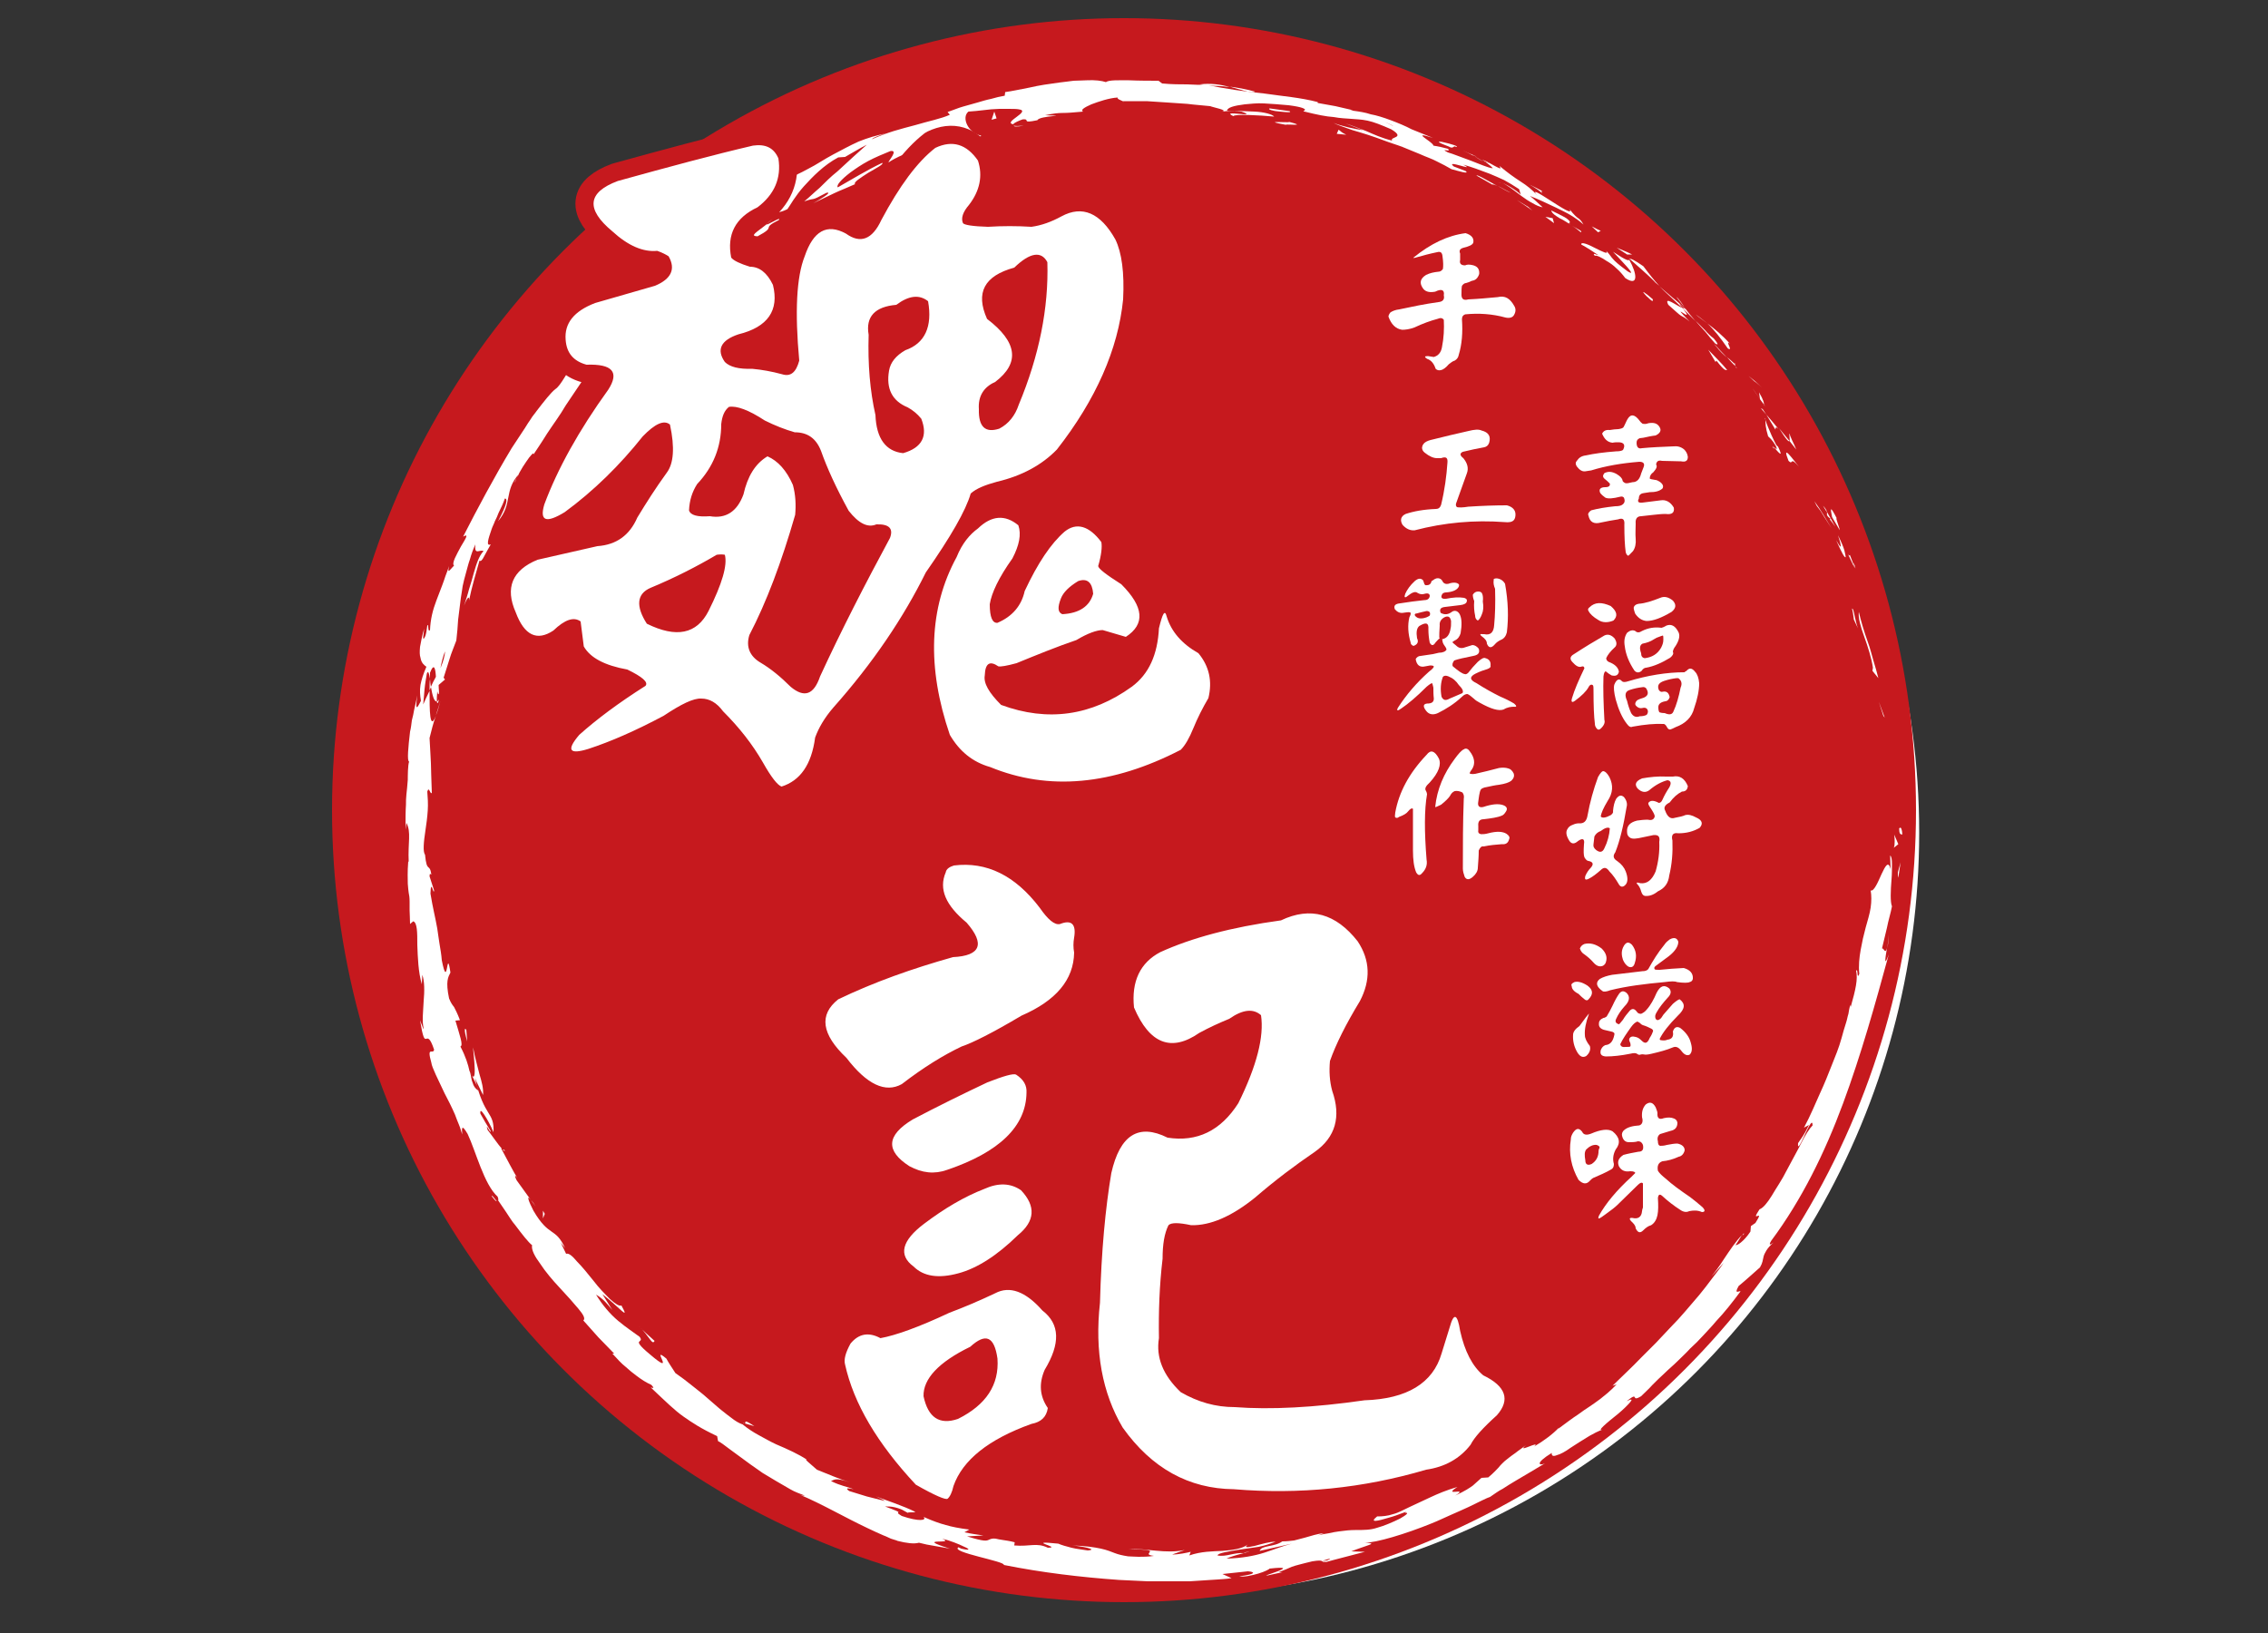 <?xml version="1.0" encoding="utf-8"?>
<!-- Generator: Adobe Illustrator 24.0.0, SVG Export Plug-In . SVG Version: 6.00 Build 0)  -->
<svg version="1.1" id="圖層_1" xmlns="http://www.w3.org/2000/svg" xmlns:xlink="http://www.w3.org/1999/xlink" x="0px" y="0px"
	 viewBox="0 0 500 360" style="enable-background:new 0 0 500 360;" xml:space="preserve">
<rect x="0" y="0" width="500" height="360" fill="#333333" stroke="none"/>
<style type="text/css">
	.st0{fill:#FFFFFF;}
	.st1{fill:#C6191E;}
	.st2{fill:none;stroke:#C6191E;stroke-width:8;stroke-linecap:round;stroke-linejoin:round;stroke-miterlimit:10;}
</style>
<g>
	<g>
		<circle class="st0" cx="254.8" cy="183.6" r="168.3"/>
	</g>
	<g>
		<circle class="st1" cx="247.8" cy="178.6" r="174.6"/>
	</g>
	<g>
		<g>
			<g>
				<g>
					<g>
						<path class="st0" d="M418.7,182.8c0,1.5,0.6,1,0.7,1.2C419.2,181.4,418.5,182.9,418.7,182.8z"/>
						<polygon class="st0" points="415.2,157.8 415.5,158.2 414.2,154.7 						"/>
						<path class="st0" d="M409.8,134.9c-0.2,1.2,0.4,3.3,1.2,5.5c0.8,2.2,1.6,4.7,1.9,6.8l-0.1,0.7l1.3,1.6
							c-0.3-1.2-0.7-2.6-1.1-3.9c-0.4-1.3-0.7-2.7-1.2-4C410.9,139.1,410.2,136.7,409.8,134.9z"/>
						<path class="st0" d="M407.8,122.3c-0.1,0.9-1.4-2.4,1,2.8c-0.1-0.3-0.1-0.4-0.1-0.5C408.5,124,408.2,123.4,407.8,122.3z"/>
						<path class="st0" d="M408.7,124.5C409.6,126.9,408.4,122.9,408.7,124.5L408.7,124.5z"/>
						<path class="st0" d="M403.9,114l1.7,2.9c-0.1-0.7-1.2-3.4-0.6-2.5C403.4,111.3,403.5,112,403.9,114z"/>
						<path class="st0" d="M401.9,111.5c0.3,0.5,0.6,1,0.9,1.5C402.7,112.6,402.6,112.2,401.9,111.5z"/>
						<path class="st0" d="M404.6,116.1l-1.8-3.2c0,0.5-0.3,0.7,0.8,1.5C403.1,114.3,403.7,114.8,404.6,116.1z"/>
						<path class="st0" d="M405.2,118c0.3,0.9,0.6,1.9,0.6,2.3c0,0.4-0.1,0.3-1-1.2c1.3,2.9,1.9,4,2.1,3.7c0-0.1-0.1-0.7-0.3-1.5
							C406.4,120.6,405.9,119.4,405.2,118z"/>
						<path class="st0" d="M408.3,134.2c0.2,0.8,0.3,1.6,0.4,2.4l0.9,1.9c-0.2-0.5-0.5-1.6-0.7-2.6
							C408.7,134.9,408.5,134,408.3,134.2z"/>
						<path class="st0" d="M394.6,95.6c-0.3,0,0.1,1.3-0.1,1.6c0.5,0.6,1,1.3,1.5,1.9C395.6,98,394.4,95.9,394.6,95.6z"/>
						<path class="st0" d="M394.5,97.2l-2.3-2.8C393.9,97.1,394.4,97.5,394.5,97.2z"/>
						<path class="st0" d="M400.5,111.5l0.9,1.2l0.8,1.3l1.6,2.5c-1.2-2-2.4-4.1-3.8-6L400.5,111.5z"/>
						<path class="st0" d="M386.7,84c0.6,0.4,1.1,0.9,1.7,1.4l-1.4-1.3l-1.5-1.2L386.7,84z"/>
						<path class="st0" d="M380.9,76.8c1.4,0.9-0.8-2.1,0.5-1c-1.7-1.9-3.4-3.3-5-4.5C377.9,72.7,379.3,74.5,380.9,76.8z"/>
						<path class="st0" d="M373.8,69.3c0.8,0.7,1.7,1.3,2.6,2C375.5,70.6,374.7,69.9,373.8,69.3z"/>
						<path class="st0" d="M388.9,89.2c0-0.3-0.1-1-1.1-2.7L388,88C388.3,88.4,388.6,88.8,388.9,89.2z"/>
						<path class="st0" d="M388.1,88.1L388.1,88.1c-0.9-1.3-1.5-2.2-1.8-2.6C386.5,85.8,387,86.6,388.1,88.1z"/>
						<path class="st0" d="M389.1,89.5c-0.1-0.1-0.1-0.2-0.2-0.3C388.9,89.3,388.9,89.4,389.1,89.5z"/>
						<path class="st0" d="M396.6,102.9c-1.4-1.7-3.9-5.3-2.3-1.3C395.4,102.7,394.5,100.4,396.6,102.9z"/>
						<path class="st0" d="M389.4,91.4c0.7,1.1,1.3,2.2,2,3.3c0.1-0.2-0.1-0.9,0.7-0.1C391.2,93.5,390.3,92.4,389.4,91.4z"/>
						<polygon class="st0" points="388.2,90 389.4,91.4 388.6,90.2 						"/>
						<path class="st0" d="M377.8,74.6c-0.7-0.5-1.3-1.1-1.9-1.8c-0.7-0.7-1.3-1.3-2.1-2.1c0.7,0.9,1.5,1.7,2.2,2.5
							c0.7,0.9,1.4,1.7,2.1,2.5C378.4,75.9,379.3,76.4,377.8,74.6z"/>
						<path class="st0" d="M382.9,81.1c-0.1-0.1-0.2-0.2-0.3-0.3C382.7,81,382.8,81.2,382.9,81.1z"/>
						<path class="st0" d="M359.1,56.9c0.1,0.1,0.1,0.2,0.2,0.3c0,0,0.1,0,0.1,0L359.1,56.9z"/>
						<path class="st0" d="M378.2,76.2c1,1.3,1.8,2,2.5,2.6c-0.9-0.9-1.8-1.9-2.7-2.9C377.9,75.8,377.9,75.8,378.2,76.2z"/>
						<path class="st0" d="M369.6,65.5c0.5,0.7,1.2,1.5,1.8,2.3C370.9,67,369.9,65.6,369.6,65.5z"/>
						<path class="st0" d="M382.4,80.2c0.1,0.1,0.1,0.1,0.2,0.2C382.4,79.9,382.4,80,382.4,80.2z"/>
						<path class="st0" d="M382.4,80.2c-0.6-0.6-1.1-1-1.7-1.5c0.7,0.8,1.3,1.5,1.9,2C382.6,80.6,382.5,80.4,382.4,80.2z"/>
						<path class="st0" d="M351.6,56.4c0.3-0.2,1.4,0.3,2.7,1.2c0.7,0.4,1.4,0.9,2.1,1.6c0.7,0.6,1.3,1.3,1.9,2.1c3,2,2.6-1,0.9-4
							c-0.3,0.1-0.4,0.3-3.6-1.8c0.9,1,5.9,6,3.2,4.3c-2-1.5-2.8-2.2-3.2-2.7c-0.5-0.5-0.6-0.9-1.5-1.8c0.6,0.9-0.8,0.2-2.4-0.6
							c-1.5-0.8-3.2-1.5-3.1-0.8c1.3,0.7,2.5,1.5,3.7,2.3C352.2,56.3,350.8,55.5,351.6,56.4z"/>
						<path class="st0" d="M364.6,62l1.2,1c-1.2-1.3-2-2.3-3.5-4.3c-2.2-1.5-2.7-1.7-3-1.6c1.9,1.7,3.9,3.4,5.7,5.2L364.6,62z"/>
						<path class="st0" d="M370.9,67.9c-1.3-0.5-4.2-2.8-3.1-0.7c1.7,1.5,2.3,2.1,2.8,2.4c0.5,0.3,0.9,0.4,1.9,1.3
							C367.3,65.6,374.3,72.1,370.9,67.9c1.1,1.1,2,2,2.9,2.9c-0.9-1-1.7-2-2.4-3c0,0.1,0.1,0.1,0.1,0.2l0,0l0,0
							c0.2,0.3,0.2,0.4,0,0.1c0,0-0.1-0.1-0.1-0.1C371.2,68,371.1,68,370.9,67.9c-1.4-1.7-0.1-0.4,0.4,0.1c0,0,0.1,0,0.1,0
							c0,0,0,0,0,0c-0.9-0.9-1.8-1.7-2.8-2.5l-2.8-2.4C366.9,64.2,368.4,65.5,370.9,67.9z"/>
						<path class="st0" d="M391.1,99c-0.1-0.2,0-0.2,0-0.3C390.7,98.3,390.6,98.2,391.1,99z"/>
						<path class="st0" d="M389.8,96.2c0.4,0.4,0.8,0.6,1.7,2.1c0.6,1.4-0.3,0.2-0.4,0.3c0.7,0.8,2.3,2.8,0.9-0.1l-0.4-0.4
							c-1.4-2.6-2.8-6.3-2.4-5.9C389.2,93.4,389.2,94.2,389.8,96.2z"/>
						<path class="st0" d="M380.8,81.6c-1.3-1.6-2.8-3-4.2-4.5l1.6,2.7l0.2-0.3C380.5,82.2,380.4,81.4,380.8,81.6z"/>
						<path class="st0" d="M358.7,56.1l1.1,0c-1.1-0.6-2.3-1-3.4-1.5L358.7,56.1z"/>
						<path class="st0" d="M352.3,51.2l0.6-0.3c-0.6-0.3-1.3-0.6-2-1L352.3,51.2z"/>
						<path class="st0" d="M117.1,264.6l1,1.4C117.7,265.3,117.4,264.9,117.1,264.6z"/>
						<path class="st0" d="M111.2,253.5l-0.4-0.1C111.2,253.8,111.4,253.9,111.2,253.5z"/>
						<path class="st0" d="M166,43.1c-2.5,0.9-5.5,1.8-4.9,2.2l1.1,0.1C163.7,44.4,164.9,43.7,166,43.1z"/>
						<path class="st0" d="M94.7,152.2c0.1-0.2,0.2-0.5,0.3-0.7c-0.1-0.7-0.2-1.3-0.2-1.8C94.7,150.4,94.7,151.3,94.7,152.2z"/>
						<path class="st0" d="M97.1,154.5l-1,3.2C96.4,157.1,96.7,156,97.1,154.5z"/>
						<path class="st0" d="M164.2,313.8c0.7,0.2,1.4,0.4,2.1,0.6C163.6,312.6,164.6,313.7,164.2,313.8z"/>
						<path class="st0" d="M276.7,20.2c-2.2-0.6-4-0.9-5.6-1.1C273.8,19.8,275.9,20.7,276.7,20.2z"/>
						<path class="st0" d="M108.4,263.7c0.7,0.9,1,1.2,1.1,1.1C108.8,263.9,108.4,263.4,108.4,263.7z"/>
						<path class="st0" d="M264.5,18.6c0.4,0.1,0.8,0.2,1.2,0.3c1.7,0,3.4,0,5.4,0.3C269.1,18.6,266.8,18.3,264.5,18.6z"/>
						<path class="st0" d="M384.1,272.4c0.1-0.1,0.3-0.3,0.4-0.4C384.4,271.8,384.3,272,384.1,272.4z"/>
						<path class="st0" d="M416.4,206c-0.1,0.7-0.2,2-0.3,3.1C416.2,208.5,416.3,207.6,416.4,206z"/>
						<path class="st0" d="M324.7,34.2C326.3,34.9,325,34.2,324.7,34.2L324.7,34.2z"/>
						<path class="st0" d="M330.9,40.3c-0.4-0.1-0.6-0.1-0.8,0C330.3,40.2,330.6,40.2,330.9,40.3z"/>
						<path class="st0" d="M247.6,22.5c0,0-0.1,0-0.1,0C248,22.6,247.9,22.6,247.6,22.5z"/>
						<path class="st0" d="M326.9,35.6c-0.5-0.4-1.2-0.8-1.9-1.2C325.3,34.6,325.9,35,326.9,35.6z"/>
						<path class="st0" d="M326.7,35.2c0.5,0.3,0.9,0.5,1.3,0.7C328.3,35.9,328.1,35.7,326.7,35.2z"/>
						<path class="st0" d="M322.5,33.2c0.9,0.4,1.7,0.8,2.5,1.2c-0.3-0.2-0.4-0.3-0.3-0.3C324.3,34,323.6,33.7,322.5,33.2z"/>
						<path class="st0" d="M274.1,342.3c0.1,0,0.2,0,0.4,0C276.1,341.9,275.4,342,274.1,342.3z"/>
						<path class="st0" d="M136.9,76.1c0-0.1,0.1-0.1,0.1-0.2C136.9,76,136.9,76.1,136.9,76.1L136.9,76.1z"/>
						<path class="st0" d="M133.4,80.9c1-2.4,2-3.5,3.5-4.7c-0.9,0-1.9,0.1-2.8,0.1L133.4,80.9z"/>
						<path class="st0" d="M135,288.8l-2.2-3.5c4,3.1,6.1,6,4.2,2.5c-0.5,0.2-1.4-0.4-2.5-1.4c-1.1-1.1-2.5-2.5-3.7-4.1
							c-1.2-1.5-2.5-3.1-3.6-4.2c-1-1.2-1.8-1.9-2.4-1.7l-1.2-2.5c0.4,0.6,0.6,0.7,1,1.3c-2.2-4.8-3.5-2.3-7-8.3
							c-1.1-2.1-1.6-3.7-0.6-2.4l-3.1-4.3c-0.7-1.4-0.2-1.2,0.5,0.1c-1.4-2.3-2.6-4.7-3.9-7.1l0.1,0c-0.8-0.9-2.3-3.1-3.1-4.1
							c-0.6-2,0.6,0.9,0.7,0.3c-0.8-1.3-1.6-2.6-2.3-3.9c-0.1-1,0.3-0.6,0.9,0.3c0.6,0.9,1.4,2.4,2,3.8c0.1-2.3-0.4-3.1-1.2-4.4
							c-0.8-1.3-1.9-3.2-2.9-7.6c0.5,1.3,1.2,2.5,1.8,3.8c0.1-1.5-0.3-2.9-0.8-4.6c-0.4-1.7-1-3.6-1.4-5.9c0,1.1,1.2,9.6-0.8,5.2
							c-0.3-1.4-0.8-3.1-2-5.4c0.7-0.2-0.2-2.6-1.1-5.7l1-0.1c-0.6-1.6-1-2.3-1.3-2.9c-0.4-0.5-0.7-0.9-1.1-1.9
							c-0.8-3.8-0.2-4.7,0.3-5.7c-0.9-6.1-0.5,4.4-1.9-2.7c-0.1-1.3-0.3-2.4-0.5-3.6c-0.2-1.1-0.3-2.2-0.5-3.4
							c-0.4-2.3-1-4.6-1.5-7.7c0.1-3.6,0.7,0.6,0.8-0.7l-1-3.1c0-0.8,0.2-0.5,0.4-0.4c-0.4-2.7-1-0.2-1.4-4.4
							c-0.5-0.6-0.3-2.8,0.1-5.4c0.2-1.3,0.4-2.8,0.5-4.3c0.1-1.5,0-2.9-0.1-4.2c0.4-1.3,0.6,0.7,1,0.3c-0.1-3.6-0.2-5.1-0.2-6.5
							c-0.1-1.4-0.1-2.6-0.3-5.6c0.4-1.6,0.8-3.3,1.4-4.9c-1.4,3.5-1.4-1.3-1.4-5.5c-0.6,1.2-1.1,2.3-1.4,3l0.3-3.4
							c0.1-1.1,0.3-2.2,0.5-3.4c0.3-0.8,0.5,0,0.7,1.1c0-0.5,0-0.9,0-1.3c0.9-2.3,1.2-0.9,1.3,0.9c-0.4,0.7-0.8,1.5-1.1,2.2
							c0.3,1.8,0.7,3.4,1.3,3.2c0-0.4,0-1.3,0.1-2.2c0.1,0.5,0.2,0.8,0.3,0.6c0.2-0.2,0-0.9,0-2l1.4-1.2l-0.3-0.4l1.3-4.1
							c0.4-1.4,1-2.7,1.5-4.1c0.2-1.6,0.3-3.1,0.4-4.6c0.2-1.5,0.4-3.1,0.6-4.8c0.1-0.8,0.3-1.7,0.4-2.6c0.2-0.9,0.4-1.8,0.7-2.8
							c0.3-1,0.5-2,0.9-3.1c0.3-1.1,0.7-2.2,1.2-3.3c-0.3,2.6,1,1,1.8,1.5c-1,1-1.6,2.9-2.2,5c-0.3,1.1-0.6,2.2-1,3.4
							c-0.3,1.2-0.7,2.4-1.1,3.6c1-2.5,1.2-1.8,1.1-1.1c0.6-3,1.5-5.9,2.3-8.8c0.3,0.2,0.6-0.1,1-0.9c0.4-0.7,0.9-1.7,1.5-2.7
							c-1.1,0.5-0.6-1.1,0.2-3.4c0.2-0.6,0.5-1.1,0.7-1.7c0.3-0.6,0.6-1.2,0.8-1.8c0.6-1.2,1.1-2.3,1.4-3.2c0.6,0,0.6,1.1-1.5,5
							c3.3-3.9,1.2-6.6,4.6-10.4c-0.5,1-0.9,1.4-0.9,1.9c0.4-1.2,1.5-3.2,2.5-4.6c0.9-1.4,1.8-2.3,1.6-1.6l-0.6,0.9
							c1-1.5,2.3-3.4,3.6-5.5c1.3-2,2.9-4.1,4.1-6.2c1.3-2,2.6-3.8,3.5-5.2c0.9-1.4,1.4-2.5,1.3-2.9c0.2,0.1,0.6,1.7,0.5,2.3
							c1.6-4.2,3.4-8.6,5.4-12.8c0,1.6,5,0.3,1.3,5.1c0.7-0.6,1.4-1.2,2.2-2.1c0.9-0.9,1.8-2,3-3.4c-1,0.7-3.3,0.9-2.2-0.3
							c2.1-1.1,2.7-1.5,3.5-2c0.4-0.3,0.8-0.5,1.4-1c0.6-0.4,1.4-1,2.6-1.6c-1.5,1-1.2-1.6,1-3.5c-0.2,0.5,1.3,1.2,0.7,2l2.1-3
							c0.7-1,1.5-1.9,2.2-2.9c-1.2,1.3,0.7,1.3,2.2,0.8c-0.4,0.1,0.8-0.8,2.3-1.9c1.5-1.1,3.3-2.2,4-2.9l-2.6,1.4
							c3.3-2.2,4.5-3.9,5.8-5.4c0.6-0.8,1.3-1.6,2.2-2.5c0.9-0.9,2.1-1.8,3.8-2.8c-0.7,0.8-0.9,3.1,2.7,1.3c0.3-0.4,0.7-1.1,1.3-2
							c0.6-0.9,1.4-2,2.3-3c1.9-2.1,4.4-4.7,7.6-6.4l1.5-0.1c1.6-0.9,3.2-1.9,4.8-2.7c-1.4,1.2-3.9,3.5-6.5,5.9
							c-1.4,1.1-2.7,2.4-3.9,3.6c-1.3,1.1-2.4,2.2-3.4,3c2.8-1,1,0.2,4.9-1.9c1.6-0.3-1.8,1.7-2.9,2.3l4.6-2.2l1.1-0.5l1.2-0.5
							l2.3-1c-0.4-0.4,1.2-1.4,2.9-2.5c1.7-1,3.5-1.9,3.1-2.2c-3.4,1.6-6.6,3.6-9.8,5.4c-0.4-0.4,0.7-1.7,2.8-3.3
							c1.1-0.8,2.4-1.7,3.9-2.5c1.5-0.8,3.2-1.5,4.9-2.2c1.9-0.3-0.6,2.3-0.4,2.5c0.4-0.3,1.9-1.2,3.5-1.8c1.6-0.6,3.1-1.2,3.5-1.2
							l-2.7,1.5c2-0.5,3.4-1.3,5-2.1c1.6-0.8,3.3-1.5,5.8-1.7c0.8-0.2,2.1-0.2,3.2-0.2c1.1,0,2,0,2.1-0.4c-2.9-0.6-4.4-4-2.8-5.3
							c0.3,0,2.6-0.2,5-0.5c0.6,0,1.2-0.1,1.8-0.1c0.6,0,1.2,0,1.8,0c1.1,0,2,0,2.5,0.1c2.9,0.4-3.7,2.9-1.2,3.3
							c0-0.3,1.5-0.9,2.1-1.1c1.8-0.1-0.6,1,3.2,0.2c0.5-1.1,7.8-0.9,1.7-1.1c1.9-0.4,2.9-0.5,3.9-0.5c1.1,0,2.3-0.1,4.5-0.3
							c-0.7-0.3,0.2-0.9,1.8-1.6c1.6-0.6,3.9-1.4,5.8-1.5c-0.2,0.3,0.7,0.6,1.1,0.8c2,0,3.7,0,5.3,0c1.6,0.1,3.1,0.2,4.6,0.3
							c1.5,0.1,2.9,0.2,4.4,0.3c1.5,0.2,3.1,0.3,5,0.5c0.7,0.3,4.1,0.9,2.6,1.2c1.1-0.1,2-0.3,4.3,0c4.2,1.5-5-0.5-1.8,1
							c0.3-0.5,5.8-0.2,9,0.1c-0.4-0.5-2.2-1-4.3-1.1c-2.1-0.1-4.5-0.2-6.1-0.2c0.1-0.7,1.5-1.1,3.9-1.4c1.2-0.1,2.7-0.3,4.3-0.2
							c1.6,0.1,3.4,0.2,5.4,0.4c3.1,0.4,3.6,0.8,3.6,1c0,0.2-0.7,0.3-0.1,0.4c2.8,0.7,4.8,1.1,6.4,1.2c1.6,0.3,2.8,0.3,3.9,0.4
							c1.1,0.1,2.2,0.1,3.6,0.4c1.4,0.3,2.9,0.9,5.2,1.9c3.3,2-0.4,1.6,0.2,2.5c-2.4-0.6-4.1-1.4-5.7-2.1c-1.6-0.6-3-1.2-4.6-1.7
							l3.9,1.5c-1.6-0.2-4.8-0.9-6.5-1.6c0.7,0.4,2.2,0.9,4.2,1.6c1,0.3,2.1,0.6,3.3,1c1.2,0.4,2.4,0.8,3.7,1.3
							c1.3,0.5,2.7,0.9,4,1.4c1.3,0.5,2.6,1.1,3.9,1.6c1.3,0.6,2.6,1,3.7,1.6c1.2,0.6,2.2,1.1,3.2,1.7c1.5,0.4,4.1,1.2,3.1,0.4
							l-2.6-1c-2.1-1.7,5.2,1.3,2.1-0.4c1.8,0.5,3.7,1.2,5.8,2c1,0.4,2.1,0.9,3.2,1.4c1.1,0.6,2.1,1.2,3.3,2l0.4,1.3
							c0-0.3-2.7-2.2-4.2-2.7c1.1,0.4,2.7,1.7,4.3,2.9c0.8,0.6,1.7,1.2,2.5,1.6c0.8,0.5,1.6,0.8,2.2,0.9c-0.9-0.8-1.8-1.7-2.8-2.5
							c1.8,0.7,3.7,1.6,5.8,2.6c1,0.5,2.1,1,3.1,1.6c1,0.6,2,1.3,2.9,2.1c-1.2-2-0.9-0.6-3.1-3.4c1.7,2.7-10.3-6.6-7-2.9
							c-1.2-1.4-2.4-2.3-3.8-3.2c-1.4-0.9-2.8-1.9-4.6-3.4c0,0.3,1.2,1.3-2.3-0.7c-0.2,0-0.6-0.1-0.9-0.2c-0.1-0.1-0.1-0.1-0.2-0.1
							c0.1,0,0.1,0.1,0.2,0.1c-0.2,0-0.2,0,0.1,0c0.8,0.6,1.4,1.1,1.6,1.4c-1.1-0.1-3-1-4.9-1.7c-2-0.7-3.9-1.5-5-1.8
							c-2.1-1.1,1,0.1,0-0.8l-1.6-0.4l-1.6-0.3c0-0.8-5.4-3.4-0.1-1.7l-4.7-1.9c-1.3-0.7-3-1.4-4.6-2c-1.6-0.6-3.2-1.1-4.4-1.3
							c-2.3-0.8-6-0.9-3.9-0.9c-1.3-0.3-2.6-0.6-3.9-0.9l-3.9-0.7l0-0.2c-3.8-1-7.8-1.3-11.9-1.9c-4.1-0.4-8.3-1-12.7-1.9
							c-1.3,0-2.7,0-4.2-0.1c-1.6,0-3.3,0-5.5-0.2l-0.8-0.6c-1.7,0-4.2,0-6.5-0.1c-2.3,0-4.4-0.1-5.1,0.4c-0.9-0.3-2.4-0.5-4.2-0.4
							c-0.9,0-1.9,0.1-2.9,0.1c-1,0.1-2.1,0.3-3.2,0.4c-2.2,0.3-4.4,0.6-6.5,1.1c-2.1,0.4-3.9,0.8-5.4,1l-0.1,0.8
							c-0.5,0.1-1,0.2-1.5,0.3l-1.5,0.4c-1,0.2-2,0.5-3,0.8c-1,0.3-2.1,0.6-3.2,0.9c-1.1,0.3-2.2,0.8-3.4,1.2l0.5,0.6
							c-2,0.9-4.7,1.4-7.7,2.3c-1.5,0.4-3.1,0.8-4.7,1.3c-1.6,0.5-3.2,1.1-4.8,1.8c0.3-0.4,2-1,3.2-1.3c-2.1,0.4-4.1,1-6.1,1.8
							c-2,0.9-3.8,1.9-5.7,2.9c-1.9,1-3.6,2.2-5.4,3.1c-1.8,1-3.6,1.8-5.3,2.5c-1.5,1.1-2.7,1.7-3.9,2.2c0.1-0.1,0.3-0.2,0.4-0.3
							c-0.2,0.1-0.4,0.2-0.7,0.4c-0.8,0.3-1.6,0.6-2.4,1c0.7-0.3,1.4-0.6,2-0.8c-1.2,0.7-3,2-4.7,3.3l-1.2-0.1
							c-0.1,0.1-0.3,0.2-0.4,0.3c-1.9,0.9-1.2,1.2,0,1.1c-0.8,0.7-1.5,1.4-2.1,2c-1,0-2.1,0.9-3.3,1.8c-0.6,0.5-1.2,0.9-1.8,1.3
							c-0.6,0.4-1.2,0.7-1.9,0.8c-0.4,0.7-2.4,2.4-4.3,4.2c-1.9,1.9-3.6,3.8-3.6,4.7c-0.2-0.1-0.7,0.3,0.2-0.5
							c-1.9,1.4-3.7,2.9-5,4.7l-1.4,0l-1.4,2.2l-1.3,2.3c-2.6,1.8-3.7,2.6-2.1-0.2c-1.1,1.6-1.9,2.6-2.5,3.5c-0.6,0.8-1,1.4-1.4,2
							c-0.8,1.1-1.6,2.1-3.2,4.9l-0.3-0.6c-1.4,1.8-3,5.2-4.2,5.9c-1,0.8-2.4,2.6-4.1,4.8c-0.4,0.6-0.9,1.1-1.3,1.8
							c-0.4,0.6-0.9,1.3-1.3,2c-0.9,1.4-1.9,2.9-2.9,4.4c-3.8,6.3-7.7,13.6-10.7,19.5c1.4-0.8,0.5,0.5-0.5,2.2
							c-0.9,1.7-2.1,3.7-1.5,4.2c-0.7,0.6-1.6,2.2-1.1,0.1c-0.3,0.8-0.5,1.5-0.8,2.2c-0.2,0.7-0.5,1.4-0.7,2
							c-0.5,1.3-0.9,2.4-1.3,3.4c-0.8,2.1-1.3,4.1-1.4,6.5c-0.6,0.6-0.2-1.6-0.6-1c-0.1,0.5-0.2,2.2-0.7,2.8c-0.4,0.6-0.1-1,0-2.1
							c-0.5,1.7-0.7,3-0.9,4c-0.1,1.1-0.1,1.8,0.1,2.4c0.2,1.2,0.8,1.6,1.3,2c-0.7,1.6-1.1,2.9-1.3,4c-0.2,1.2-0.1,2.3,0.1,3.5
							c-0.6,1.1-1.4,3-0.8-1.2c-0.1,0.6-0.4,1.8-0.7,3.2c-0.1,0.7-0.3,1.5-0.5,2.3c-0.1,0.8-0.2,1.7-0.4,2.5
							c-0.4,3.4-0.7,6.5-0.2,6.6c-0.3,0.7-0.3,3.3-0.3,4c-0.1,1.3-0.2,2.4-0.3,3.2c-0.1,0.9-0.1,1.6-0.1,2.3
							c-0.1,1.4-0.1,2.9-0.1,5.5l0.2-1.5c1.1,2.1,0.3,4.3,0.5,8.6l-0.1-0.1c-0.2,2.4-0.1,3.9-0.1,4.9c0.1,1,0.1,1.5,0.2,2
							c0.1,0.5,0.2,1,0.2,2c0,0.5,0,1.1,0,1.9c0,0.8,0.1,1.7,0.1,3l0.7-0.6c0.9,0.3,0.9,2.5,0.9,5.2c0.1,2.7,0.2,6,1,8.7l0.1-2.1
							c0.5,1.4,0.5,3.6,0.3,5.8c-0.1,2.2-0.4,4.5,0,6c0.1,0.7-0.5-1-0.8-1.8c1.3,8,1.2,0.8,3.1,6.5c-0.2,1.2-1.7-1-0.6,2.9
							c0.1,1,1.5,3.7,2.9,6.7c0.8,1.5,1.6,3.1,2.3,4.7c0.3,0.8,0.6,1.6,0.9,2.3c0.3,0.7,0.5,1.5,0.7,2.1c-0.1-1.3-0.2-2.5,1.2-0.1
							c1.8,3.8,3.6,11.1,6.6,13.8c0.2,0.5,0.2,0.8,0.1,0.8c0.5,0.7,1.1,1.6,1.7,2.5c0.7,1,1.3,2.1,2.1,3c1.5,2,2.9,3.8,3.7,4.4
							c-0.2,1,0.6,2.5,1.8,4.1c1.1,1.7,2.7,3.6,4.3,5.3c1.6,1.7,3.1,3.4,4.1,4.6c1.1,1.3,1.6,2.2,1.1,2.6c1.1,1.2,2.2,2.5,3.3,3.7
							l3.5,3.6l-0.4,0c1.1,1.2,2,2.2,2.9,2.9c0.9,0.8,1.6,1.4,2.3,1.9c1.3,1,2.3,1.6,3.4,2.1c1,1.1,0,0.5-0.1,0.6
							c3.4,3.2,5.2,5,7.2,6.4c2,1.4,3.8,2.6,7.4,4.3l0.2,1.1c0.5,0.2,1.4,0.9,2.6,1.8c1.2,0.9,2.7,2,4.5,3.3
							c0.9,0.6,1.8,1.3,2.7,1.9c1,0.6,2,1.2,3,1.8c1,0.6,2.1,1.2,3.1,1.8c1,0.6,2.2,1,3.2,1.4c-0.1,0-0.4,0.1-1.1-0.2
							c4.8,2,10.1,5.1,15,7.4c1.2,0.6,2.4,1.1,3.5,1.6c0.6,0.2,1.1,0.5,1.6,0.7c0.5,0.2,1.1,0.3,1.5,0.5c2,0.5,3.6,0.7,4.7,0.4
							l1.7,0.4l1.7,0.3l3.4,0.6c-8.3-2.6,1.6-0.8-1.7-2.2c1.7,0.4,3.7,1.2,4.9,1.8c1.2,0.5,1.4,0.9-0.7,0.4l-0.6-0.3
							c-1.9,1.1,10.4,3.1,10,3.9c8.5,1.7,17,2.7,25.4,3.3c2.1,0.1,4.2,0.2,6.3,0.3c2.1,0,4.2,0,6.2,0c1,0,2.1,0,3.1,0
							c1-0.1,2.1-0.1,3.1-0.2c1-0.1,2-0.1,3.1-0.2c1-0.1,2-0.1,3-0.3c-0.7-0.3-1.3-0.6-2-0.9c1.9-0.2,3.7-0.4,5.6-0.6
							c1.5,0.1,2.1,0.6-1.9,1.1c1.1,0.2,2.8-0.2,4.2-0.6c1.4-0.4,2.5-1,2.5-1.1c7.9-0.9-2.8,1.9-0.4,1.5l3.2-0.7l-0.8,0
							c1.3-0.5,2-0.8,2.9-1.2c0.5-0.2,1-0.3,1.7-0.5c0.7-0.2,1.6-0.4,2.8-0.7c3-0.5,1.7,0.3,2.9,0.1c0,0.1,0.4,0,1.8-0.4
							c2.3-0.6,4.6-1.2,6.9-1.8l-3-0.1c1.5-0.6,3.1-1.1,3.9-1.4c0.8-0.3,0.8-0.4-0.9-0.5c2.5,0,8.9-1.9,14.8-4.3
							c1.5-0.6,2.9-1.3,4.3-1.9c1.4-0.6,2.7-1.2,3.8-1.7c2.3-1.1,4-2,4.7-2.2c0.9-0.6,1.8-1.3,2.8-1.8c0.9-0.6,1.9-1.2,2.9-1.8
							c2-1.2,4.1-2.4,6.4-3.8c-1.2,0.6-2.4,0.1,1.5-2.3c-0.1,0.7,0.4,0.8,1.1,0.5c0.8-0.2,1.9-0.8,3-1.6c1.2-0.8,2.5-1.6,3.8-2.4
							c0.6-0.4,1.3-0.7,1.8-1c0.6-0.3,1.1-0.5,1.6-0.7c-1.6,0.6,0.9-1.5,3.3-3.4c1.2-1,2.2-2,2.7-2.6c0.5-0.6,0.4-0.8-0.8-0.2
							c3-2.4,0.7,0.4,3.2-1.1c0.8-0.8,1.7-1.6,2.5-2.5c0.9-0.9,1.7-1.7,2.7-2.6c0.9-0.9,1.9-1.7,2.8-2.6c0.9-0.9,1.9-1.8,2.8-2.8
							c1-0.9,2-1.9,2.9-2.9c0.9-1,1.9-2,2.8-3.1c1.9-2,3.7-4.3,5.4-6.6c-0.1-0.3-1.6,0.9-0.4-1.2c1.6-1.3,3.1-2.7,4.7-4.1
							c0.6-1,0.6-1.6,0.8-2.4c0.1-0.4,0.3-0.8,0.6-1.3c0.3-0.5,0.8-1.1,1.6-1.8c-0.5,0.4-1.3,0.9-0.5-0.4c6.7-9,11.8-19.4,15.8-30.2
							c4-10.8,7.1-21.9,10.1-32.9c-1.1,3-0.8,0.9-0.4-1.4c-0.4,1.5-0.7-0.1-1.1,0.1l1.1-4.6c0.3-1.6,0.8-3.1,1.1-4.7
							c-0.4-0.9-0.3-3.5-0.1-5.9c0.1-1.2,0.1-2.4,0.1-3.4c0-1-0.1-1.7-0.4-1.9l0.1,3c-0.5-2-1.2-0.6-2,1.1c-0.8,1.8-1.7,3.9-2.4,3.6
							c0.2,1.1,0.2,2.4,0,3.8c-0.2,1.4-0.7,2.9-1.1,4.4c-0.2,0.8-0.4,1.6-0.6,2.4c-0.2,0.8-0.3,1.7-0.5,2.5
							c-0.3,1.7-0.5,3.5-0.3,5.3c-0.6,1.5-0.2-1.4-0.7-0.7c0.4,1.9-0.1,4.1-1.2,8l-0.1-0.5c-0.2,0.7-0.3,1.4-0.4,2
							c-0.2,0.6-0.3,1.3-0.5,1.9c-0.4,1.2-0.7,2.3-1,3.4c-0.6,2.2-1.4,4.1-2.2,6.1c-0.4,1-0.8,2-1.2,3c-0.4,1-0.9,2.1-1.4,3.2
							c-1,2.2-2,4.7-3.5,7.5l1.1-0.6c-1.2,2.5-1.7,2.9-2.4,4c-0.3,3.4,3.2-7,3.2-3.9c-0.7,0.7-1.6,2.1-2.5,3.9
							c-0.9,1.8-2.1,3.9-3.2,6c-0.3,0.5-0.5,1-0.8,1.5c-0.3,0.5-0.6,1-0.9,1.5c-0.6,0.9-1.1,1.8-1.6,2.6c-1,1.6-1.9,2.7-2.7,3
							c-2.3,3.5,1.4-0.6-0.9,3l-1,0.7l-0.1,1.2c-0.8,1.2-1.5,1.9-2.1,2.4c-0.6,0.5-1,0.6-1.2,0.6c0.4-0.5,1-1.6,1.4-2.2
							c-1.3,1.3-2.7,3.4-3.9,5.2c-1.2,1.9-2.4,3.4-2.8,3.9c0.9-1,1.8-2,2.7-3c-0.8,1.2-1.7,2.3-2.6,3.5c-0.9,1.2-1.8,2.4-2.8,3.6
							c-2,2.3-4,4.8-6.3,7.1c-1.1,1.2-2.2,2.3-3.2,3.4c-1.1,1.1-2.2,2.2-3.3,3.3c-2.1,2.2-4.3,4.2-6.3,6.2l0.9-0.3
							c-0.8,0.8-1.4,1.4-2,1.9c-0.6,0.5-1.1,0.9-1.6,1.3c-0.9,0.7-1.7,1.2-2.4,1.7c-0.8,0.5-1.5,1-2.6,1.8c-1.1,0.7-2.4,1.7-4.3,3.1
							l0.2-0.3c-1.3,1.4-3.3,2.9-5.5,4.2c1.8-1.6-4.2,1.7-1.8-0.3c-0.9,0.7-1.7,1.2-2.3,1.7c-0.6,0.4-1.1,0.8-1.5,1.1
							c-0.8,0.6-1.1,0.9-1.4,1.2c-0.3,0.3-0.5,0.5-0.9,1c-0.4,0.4-1,1.1-2.2,2.1l-1.5,0.1c-0.8,0.7-1.2,1.1-1.9,1.7
							c-0.7,0.5-1.7,1.2-3.9,2.2c3.3-2-3.1,0.4,0.5-1.9c-2.4,0.7-4.3,1.5-6,2.3c-1.7,0.8-3.2,1.5-4.5,2.1c-1.3,0.6-2.5,1.3-3.7,1.6
							c-1.2,0.4-2.3,0.5-3.5,0.5c-1.9,1.5,0.2,1,2.5,0.3c2.3-0.6,4.7-1.8,3.6-1.1c1.1-0.1,0.3,0.5-1.1,1.3c-1.4,0.7-3.5,1.6-5,2
							c-1.5,0.5-2.9,0.5-4.9,0.5c-1,0-2.1,0.1-3.5,0.3c-0.7,0.1-1.4,0.2-2.2,0.4c-0.8,0.1-1.7,0.3-2.6,0.5c0.8-0.2,0.8-0.3,1.5-0.5
							c-1.5,0.1-2.8,0.6-4.3,1c-0.7,0.2-1.5,0.4-2.3,0.6c-0.8,0.1-1.7,0.2-2.6,0.2c-1.8,1.3-4.6,0.8-5,2.1l7.1-1.6
							c-2,0.5-3.9,1.3-6.1,2c-2.2,0.7-4.9,1.2-8.3,1.3c0.5-0.3,2.5-0.9,3.8-1.2c-1-0.1-1.9,0.1-2.9,0.3c-0.9,0.2-1.9,0.4-2.9,0.2
							c0.1-0.3,0.7-0.5,1.6-0.7c0.9-0.2,2.1-0.4,3.4-0.6c1.3-0.2,2.8-0.4,4.1-0.6c1.4-0.3,2.6-0.7,3.7-1.1c-1.1-0.1-3.1,0.5-4.6,0.9
							c-1.5,0.3-2.5,0.5-1.5-0.3c-1.4,1-3.4,1.2-5.6,1.4c-2.2,0.1-4.7,0.1-7.3,1l0.3-0.8c-0.8,0.2-2.6,0.6-4.1,0.6l2.8-1
							c-4.3,0.9-8.3-0.4-12.3-0.2c4.3,0.1,4.8,0.3,4.6,0.6c-0.1,0.3-0.9,0.7,0.9,0.9c-1.3,0.2-2.4,0.2-3.4,0.2
							c-0.9,0-1.7-0.1-2.3-0.1c-1.3-0.2-2.1-0.4-2.9-0.7c-0.8-0.3-1.7-0.7-3.1-1c-1.4-0.3-3.3-0.6-6.3-0.7c1.6,0.1,6,0.9,3.4,1.1
							c-1.1-0.2-2.4-0.3-3.6-0.6c-1.2-0.3-2.2-0.6-2.9-0.9c-7.8-0.8,1.1,0.9-2.3,0.9c-2.5-1.2-3.9-0.2-7.4-0.5l0.1-0.7
							c-1.1-0.3-2-0.4-2.6-0.5c-0.7-0.1-1.2-0.2-1.6-0.3c-0.8-0.1-1.1,0.1-1.4,0.2c-0.6,0.3-1,0.5-4.9-0.7l3.6-0.2
							c-1.4-0.2-2.8-0.4-4.2-0.7c0.4-0.2,0.7-0.4,1.1-0.6c-2.3-0.3-3.8-0.6-5.2-1c-0.7-0.2-1.4-0.4-2.2-0.7
							c-0.8-0.3-1.6-0.6-2.7-1.1c0.8,0.8-1,1.1-4.8-0.2c-2.4-1.4,1.7-0.1-3.7-2.1c0.7,0,1.4,0,2.2,0.2c0.4,0.1,0.8,0.2,1.3,0.4
							c0.5,0.2,0.9,0.5,1.5,0.8c0.3-0.2,1.3,0,1.7-0.2c-2.6-1.3-6.8-2.7-8.7-3.4c0.7,0.3,1.6,0.7,2,1c-1.3-0.3-2.7-0.7-4-1l-3.9-1.2
							c-1.1-0.8,0-0.6,1-0.4c-1.5-0.6-2.8-0.7-5-1.8c0.8-0.3,1-0.8,4.2,0.3c-2.5-0.8-4.8-1.8-7.3-2.8c-0.2-0.2-1-0.9-1.6-1.4
							c-0.6-0.5-1.1-1-0.6-0.8c-1.8-1.2-4.2-2.3-6.8-3.4c-1.3-0.6-2.5-1.3-3.8-2c-1.3-0.7-2.5-1.5-3.6-2.4c-0.3-0.1-0.9-0.3-1.9-1
							c-1.1-0.8-2.1-1.6-3.1-2.4c-1-0.9-2-1.7-3-2.6c-1-0.9-2.1-1.7-3.2-2.6c-1.1-0.9-2.3-1.8-3.6-2.7c-0.7-1.1-1.4-2.1-2-3.2
							c-3.8-3.2,2.6,4.4-3.7-1c-2.3-1.9-2.5-2.5-2.3-2.7c0.2-0.3,0.7-0.3,0.1-1.1c-1.2-0.9-2.9-2-4.7-3.5c-1.8-1.5-3.5-3.5-4.9-5.8
							C133.1,286.4,133.9,287.5,135,288.8z M103.6,236.3c0.3,0.5,0.7,1.3,1.1,2.1c0.4,0.8,0.7,1.5,0.7,2c-0.7-0.5-1-1-1.2-1.7
							C103.9,238.1,103.9,237.3,103.6,236.3z M98.1,143.6c0,0.9-0.4,2.3-1,3.7C97.3,146.2,97.6,144.9,98.1,143.6z M307.1,27.7
							c-0.1,0-0.1,0-0.1,0C304.5,26.5,305.4,26.9,307.1,27.7z M312.5,29.9c0.6,0.1,0.6,0,0.4-0.2c-0.4,0-1.7-0.4-3-1
							C310.1,29.1,310.8,29.5,312.5,29.9z M292.6,344l-1.1,0.1C293.9,343.3,293.3,343.7,292.6,344z"/>
						<path class="st0" d="M96.8,154.2c-0.2,0.3-0.3,0.4-0.5,0.4C96.4,155.2,96.5,155.2,96.8,154.2z"/>
						<path class="st0" d="M163.8,313.7l0.1,0.1c0.1,0,0.2,0,0.2,0L163.8,313.7z"/>
						<path class="st0" d="M225.7,27.7c-1.1,0.1-1.8,0.1-2.2,0C223.5,27.9,224,28,225.7,27.7z"/>
						<path class="st0" d="M340.5,42.4c-1.1-0.6-2.2-1.2-3.3-1.7c1.6,0.9,2.1,1.3,2.8,1.9C339.9,42.4,339.5,41.8,340.5,42.4z"/>
						<path class="st0" d="M363,65.3c0.4,0.3,0.8,0.8,1.3,1.1l0.1-0.4C362.7,64.5,361.4,63.6,363,65.3z"/>
						<path class="st0" d="M342,46.4c0,0.3,0.4,0.8,1.2,1.3c0.4,0.3,0.8,0.5,1.4,0.8c0.5,0.3,1,0.6,1.6,1c-0.1-0.1-0.2-0.2-0.4-0.3
							c0.6-0.1,0.2-0.6-0.5-1.1C344.5,47.6,343.2,47,342,46.4z"/>
						<path class="st0" d="M346.6,49.8c0.7,0.4,1.3,0.9,1.9,1.4C349,51,347.8,50.5,346.6,49.8z"/>
						<path class="st0" d="M319.4,32.3c1.1,0.7,1-0.4,1.6,0.1c0.8-0.1-1.2-0.7-2.6-1c-0.7-0.2-1.2-0.2-1.2-0.1
							C317.2,31.4,317.8,31.7,319.4,32.3z"/>
						<polygon class="st0" points="342.6,49.2 342.3,48.1 340.7,47.8 						"/>
						<path class="st0" d="M325.5,38.7l3.5,2c0-0.1,0.5,0,1.1,0.3C327.9,39.8,325.6,38.4,325.5,38.7z"/>
						<path class="st0" d="M330.2,41c1.1,0.6,2.2,1.3,2.9,1.5C332.4,42.2,331.1,41.4,330.2,41z"/>
						<path class="st0" d="M337.8,46.4c-0.3-0.3-0.6-0.5-0.9-0.8l-2.5-1.5C335.6,44.9,336.7,45.6,337.8,46.4z"/>
						<path class="st0" d="M284.3,24.5l-4.4-0.6c-0.5,0.2,0.7,0.6,2.3,0.7C283.3,24.7,284.9,24.9,284.3,24.5z"/>
						<path class="st0" d="M296.8,29.7c-1.1-0.5-1.1-0.7-1.7-1.1l-0.4,0.9L296.8,29.7z"/>
						<path class="st0" d="M284.3,26.9c-0.5,0.2-6.4-0.4-0.9,0.6C283.9,27.3,288.2,27.9,284.3,26.9z"/>
						<polygon class="st0" points="218.6,26.4 219.7,26.1 219.2,24.6 						"/>
						<path class="st0" d="M167,52.1c4.5-2.4,0.5-1.5,4.7-3.6c0.8-1-3.4,1.7-2.5,0.8C166.7,51.3,165.2,52,167,52.1z"/>
						<path class="st0" d="M169.1,49.3c0.4-0.3,0.8-0.7,1.2-1.1C169.6,48.8,169.3,49.1,169.1,49.3z"/>
						<path class="st0" d="M418.5,193.5c0.2-1.1,0.3-2.3,0.5-3.4l-0.6,2.2C418.4,192.7,418.4,193.1,418.5,193.5z"/>
						<path class="st0" d="M417.5,186.9l1-0.8l-0.9-2.1C417.7,184.8,417.8,186.3,417.5,186.9z"/>
						<path class="st0" d="M102.8,227l-0.3-0.2c-0.1,0.6,0.1,1.3,0.5,2.8L102.8,227z"/>
						<polygon class="st0" points="120.1,267.6 119.7,266.9 119.7,268.6 						"/>
						<path class="st0" d="M144.3,295.6c-1.1-1-2.5-2.2-3.5-3.3C143.2,294.6,143.8,296.7,144.3,295.6z"/>
					</g>
				</g>
			</g>
		</g>
	</g>
	<g>
		<g>
			<path class="st2" d="M166,32.1c2.8-0.4,4.6,0.5,5.6,2.8c0.7,4.4-0.9,8-4.6,10.8c-4.9,2.3-6.8,6-5.8,11.1c0.6,0.7,1.9,1.3,4.1,2
				c2.1,0,3.8,1.3,5.1,4c1.4,5.6-1.1,9.3-7.6,10.9c-3.9,1.3-4.9,3.4-3,6.1c1.1,1.1,3.1,1.6,6,1.5c2.2,0.2,4.4,0.6,6.6,1.2
				c1.9,0.6,3.1-0.4,3.8-3c-1-10.8-0.6-18.5,1.2-23c1.9-5.6,4.9-7.3,9.1-5c3.2,2.3,5.8,1.3,7.8-3c4-7.5,7.9-12.8,11.9-15.9
				c3.8-1.8,6.9-0.8,9.4,2.8c1.1,3.4,0.4,6.7-2,9.8c-1.3,1.5-1.8,2.9-1.3,4c0.3,0.4,2.2,0.7,5.5,0.8c3.2-0.2,6.4-0.2,9.6,0
				c2.2-0.3,4.4-1.1,6.6-2.3c4.6-2.5,8.6-0.8,11.9,5.1c1.4,2.9,2,7.3,1.7,13.2c-1.1,11-6,22.1-14.6,33.1c-3.3,3.4-7.7,5.8-13.2,7.1
				c-2.6,0.7-4.6,1.5-5.8,2.6c-1.1,3.8-4.4,9.5-9.9,17.4c-4.9,9.9-11.6,19.9-20.4,29.8c-1.9,2.2-3.2,4.4-4,6.6
				c-0.8,6-3.3,9.5-7.4,10.8c-0.9-0.3-2.3-2.1-4.1-5.3c-2.3-4-5.2-7.7-8.8-11.3c-1.4-1.9-3-2.8-4.8-2.8c-1.7-0.1-4.4,1.2-8.3,3.8
				c-6.2,3.3-11.7,5.7-16.6,7.3c-4.2,1.3-4.9,0.3-2-3.1c3.8-3.4,8.6-7,14.6-10.8c0.7-0.8-0.7-2-4-3.6c-5-0.9-8.2-2.6-9.6-5.1
				l-0.7-5.5c-1.5-1.1-3.5-0.4-6,2c-3.6,2.4-6.4,1.1-8.3-4c-2.4-5.4-0.8-9.3,4.8-11.6l13.2-3c4.2-0.3,7.1-2.4,8.8-6.3
				c2-3.3,4.1-6.6,6.5-9.9c1.5-2,1.8-5.5,0.7-10.6c-1.3-1.1-3.3-0.2-6,2.6c-5.1,6.4-10.8,12-17.2,16.7c-4.1,2.5-5.6,2-4.5-1.7
				c2.9-7.8,7.6-16.3,14.1-25.3c2.5-3.9,0.9-5.7-4.8-5.5c-2.9-0.8-4.4-2.6-4.6-5.5c-0.3-3.6,1.8-6.3,6.5-8.1l13.2-3.8
				c3.6-1.5,4.6-3.7,3-6.5c-0.6-0.4-1.4-0.8-2.5-1.2c-3.1,0.3-6.4-1.1-9.9-4.3c-5.9-4.9-5.5-8.6,1.2-11.1
				C147.4,36.8,157.4,34.1,166,32.1z M158,122.3c-4.4,2.6-9.3,5.1-14.6,7.3c-3,1.3-3.3,4-0.8,7.9c6.5,3.2,11,2.3,13.6-2.8
				c3-6,4.2-10.1,3.6-12.4C159.3,122.2,158.7,122.2,158,122.3z M168.6,92.7c-3.5-2.3-6.2-3.3-7.9-3c-1,0.8-1.5,2-1.7,3.8
				c0,5.1-1.8,9.5-5.3,13.2c-1.1,1.7-1.7,3.6-1.8,5.8c0.3,1.1,1.9,1.5,4.6,1.3c3.5,0.6,6-1,7.4-4.8c0.9-4,2.6-6.8,5.3-8.4
				c2.3,1,4.2,3.1,5.6,6.3c0.6,2.2,0.7,4.4,0.5,6.6c-3,10.4-6.3,19.2-10.1,26.5c-0.8,2.6,0.1,4.7,2.5,6.1c2.2,1.3,4.4,3.1,6.6,5.3
				c3,2.5,5.1,1.8,6.5-2.3c4.7-10.2,9.9-20.3,15.4-30.5c0.8-2.1-0.2-3.1-3-3c-1.9,0.8-3.9-0.2-6.1-3c-2.8-5.1-4.8-9.5-6.1-13.2
				c-1.1-2.8-3-4.1-5.8-4.1C173.1,94.7,170.8,93.8,168.6,92.7z M204.6,66.4c-1.9-1.5-4.2-1.3-7,0.8c-4.7,0.4-6.8,2.6-6.1,6.6
				c-0.2,6.5,0.3,12.4,1.5,17.7c0.2,5.2,2.3,8,6.1,8.4c4.2-1.2,5.5-3.8,4-7.6c-0.9-1.1-1.9-1.9-3-2.5c-3.4-1.4-4.8-4.1-4.1-8.1
				c0.3-1.8,1.5-3.3,3.6-4.5C203.9,75.7,205.6,72,204.6,66.4z M215.6,116.5c3-2.9,6-3.1,8.9-0.7c0.7,2,0.2,4.4-1.3,7.3
				c-3,4.2-4.6,7.6-5,10.1c0,2.9,0.6,4.2,1.7,4.1c3.3-1.4,5.3-3.8,6-7c2.9-6.2,5.8-10.5,8.8-13.1c2.6-2.1,5.4-1.3,8.1,2.3
				c0.2,1.1,0,2.9-0.7,5.3c0.1,0.6,1.8,1.9,5.1,4c5,5,5.3,8.8,1,11.6l-5.1-1.5c-1.3,0-3.3,0.7-5.8,2.2c-4.4,1.5-8.8,3.3-13.2,5.1
				c-2.2,0.6-3.5,0.8-4,0.7c-1.9-1.3-2.9-0.7-3,2c-0.3,1.7,0.9,3.8,3.6,6.5c10.3,3.8,19.9,2.4,28.8-4c3.8-2.8,5.7-7.1,6-12.9
				c0.8-3.3,1.3-4.2,1.7-2.6c1,3.3,3.3,6,7,8.1c2.4,2.9,3.1,6.2,2.2,9.9c-1.3,2.2-2.4,4.4-3.3,6.6c-0.9,2.2-1.8,3.8-2.8,4.8
				c-15.1,7.8-29.1,9.1-42,3.8c-3.9-1.1-6.8-3.5-8.9-7.1c-5.1-14.9-4.6-28,1.5-39.2C212.1,119.8,213.8,117.8,215.6,116.5z
				 M230.9,57.8c-1.3-2.5-3.8-2.2-7.3,1.2c-6.6,1.8-8.6,5.5-6,11.3c6.7,5.1,7.3,9.7,1.8,13.9c-2.5,1.1-3.8,3.1-3.6,6
				c-0.1,3.9,1.4,5.3,4.5,4.3c2.1-1.1,3.5-2.9,4.3-5.3C229.1,78.4,231.2,67.9,230.9,57.8z M241,130.9c-0.2-2.5-1.3-3.5-3.3-2.8
				c-2,1.2-3.3,2.5-3.8,3.8c-0.8,2-0.7,3.1,0.3,3.5C237.9,135.2,240.2,133.7,241,130.9z"/>
		</g>
	</g>
	<g>
		<g>
			<path class="st2" d="M210.3,190.8c7.2-0.9,13.5,2.2,18.9,9.3c1.8,2.6,3.3,3.9,4.5,3.6c2.5-1,3.6,0,3.1,3c-0.2,1.1-0.2,2.2,0,3.3
				c-0.1,6-4,10.6-11.6,13.9c-6.4,3.8-10.8,6-13.2,6.8c-4,1.9-8.4,4.6-13.2,8.3c-3.6,2-7.7,0.1-12.2-5.8c-5.5-5.2-6.1-9.5-1.8-12.9
				c7.9-3.8,16.4-6.8,25.3-9.3c6.1-0.3,7.1-2.9,3-7.6c-4.6-3.8-6.2-7.4-4.6-11.1C208.6,191.6,209.3,191.1,210.3,190.8z M219.4,285.1
				c3.2-1.7,6.7-0.4,10.4,3.8c3.9,3,4,7.3,0.5,13.1c-1.3,3-1.1,5.8,0.7,8.4c-0.3,2-1.5,3.1-3.6,3.5c-9.5,3.4-15.2,8-17.2,13.7
				c-0.3,1.4-0.8,2.4-1.3,2.8c-0.4,0.3-2.8-0.7-7-3.1c-8.5-9.1-13.7-17.9-15.6-26.5c-0.3-1.1,0.1-2.6,1.2-4.6c1.8-2.2,4-2.6,6.6-1.2
				c3.3-0.6,8.4-2.4,15.2-5.6C212.5,288.2,215.8,286.8,219.4,285.1z M217.7,238.6c3.6-1.4,5.7-2,6.3-1.7c1.7,1.1,2.4,2.4,2.3,4
				c-0.1,7.4-6,13.1-17.5,17c-2.8,1-5.5,0.7-8.3-0.8c-5.3-3.4-5.1-6.8,0.7-10.3C206.7,243.9,212.2,241.2,217.7,238.6z M217,262.1
				c3.1-1.4,5.8-1.3,8.1,0.3c3.3,3.5,3.1,6.8-0.7,9.9c-4.6,4.5-9,7.3-13.1,8.4c-4.4,1.2-7.7,0.7-9.9-1.5c-3.4-2.5-2.6-5.7,2.3-9.4
				C208.2,266.4,212.6,263.8,217,262.1z M219.9,299.5c-0.7-4.9-2.6-5.7-6-2.6c-7,3.4-10.4,7.1-10.3,10.9c1,4.7,3.5,6.4,7.6,5
				C217.4,309.7,220.3,305.3,219.9,299.5z M282.4,202.9c6.5-3.1,12.1-1.5,16.9,4.6c2.8,4.2,2.9,8.6,0.5,13.2
				c-3.1,5.1-5.3,9.5-6.6,13.2c-0.2,2.2-0.1,4.4,0.5,6.6c2,5.7,0.7,10.2-3.8,13.4c-4.4,3-8.8,6.3-13.2,10.1
				c-5.2,4.2-9.9,6.2-14.1,6.1c-2.8-0.6-4.4-0.6-5,0c-0.9,1.8-1.3,4.2-1.3,7.4c-0.7,5.9-0.9,11.7-0.8,17.5
				c-0.7,4.2,0.9,8.2,4.8,11.9c3.8,2.2,7.7,3.3,11.9,3.3c7.9,0.6,17.5,0.1,28.6-1.5c9.4-0.3,15.1-3.8,17-10.3l1.8-5.8
				c0.9-3.3,1.7-3,2.3,0.8c1,4.5,2.7,7.8,5.1,9.8c5,2.4,6,5.4,3,8.8c-3.1,2.8-5,4.9-5.8,6.5c-2.4,3.1-5.7,4.9-9.8,5.5
				c-13.9,4.1-28,5.5-42.4,4.3c-9.9-0.1-18.1-4.6-24.5-13.6c-4.5-7.6-6.2-16.8-5-27.5c0.3-11.4,1.2-20.9,2.5-28.6
				c1.9-8.4,6-11,12.4-7.8c6.5,1,11.7-1.5,15.6-7.6c4.1-8.3,5.7-14.7,5-19.4c-1.7-1.5-4-1.3-7,0.8c-2.2,0.9-4.4,1.9-6.6,3.1
				c-6.2,4.3-11,2.4-14.4-5.6c-0.6-5.8,1.4-9.9,5.8-12.2C262.6,206.8,271.4,204.4,282.4,202.9z"/>
		</g>
	</g>
	<g>
		<g>
			<path class="st0" d="M166,32.1c2.8-0.4,4.6,0.5,5.6,2.8c0.7,4.4-0.9,8-4.6,10.8c-4.9,2.3-6.8,6-5.8,11.1c0.6,0.7,1.9,1.3,4.1,2
				c2.1,0,3.8,1.3,5.1,4c1.4,5.6-1.1,9.3-7.6,10.9c-3.9,1.3-4.9,3.4-3,6.1c1.1,1.1,3.1,1.6,6,1.5c2.2,0.2,4.4,0.6,6.6,1.2
				c1.9,0.6,3.1-0.4,3.8-3c-1-10.8-0.6-18.5,1.2-23c1.9-5.6,4.9-7.3,9.1-5c3.2,2.3,5.8,1.3,7.8-3c4-7.5,7.9-12.8,11.9-15.9
				c3.8-1.8,6.9-0.8,9.4,2.8c1.1,3.4,0.4,6.7-2,9.8c-1.3,1.5-1.8,2.9-1.3,4c0.3,0.4,2.2,0.7,5.5,0.8c3.2-0.2,6.4-0.2,9.6,0
				c2.2-0.3,4.4-1.1,6.6-2.3c4.6-2.5,8.6-0.8,11.9,5.1c1.4,2.9,2,7.3,1.7,13.2c-1.1,11-6,22.1-14.6,33.1c-3.3,3.4-7.7,5.8-13.2,7.1
				c-2.6,0.7-4.6,1.5-5.8,2.6c-1.1,3.8-4.4,9.5-9.9,17.4c-4.9,9.9-11.6,19.9-20.4,29.8c-1.9,2.2-3.2,4.4-4,6.6
				c-0.8,6-3.3,9.5-7.4,10.8c-0.9-0.3-2.3-2.1-4.1-5.3c-2.3-4-5.2-7.7-8.8-11.3c-1.4-1.9-3-2.8-4.8-2.8c-1.7-0.1-4.4,1.2-8.3,3.8
				c-6.2,3.3-11.7,5.7-16.6,7.3c-4.2,1.3-4.9,0.3-2-3.1c3.8-3.4,8.6-7,14.6-10.8c0.7-0.8-0.7-2-4-3.6c-5-0.9-8.2-2.6-9.6-5.1
				l-0.7-5.5c-1.5-1.1-3.5-0.4-6,2c-3.6,2.4-6.4,1.1-8.3-4c-2.4-5.4-0.8-9.3,4.8-11.6l13.2-3c4.2-0.3,7.1-2.4,8.8-6.3
				c2-3.3,4.1-6.6,6.5-9.9c1.5-2,1.8-5.5,0.7-10.6c-1.3-1.1-3.3-0.2-6,2.6c-5.1,6.4-10.8,12-17.2,16.7c-4.1,2.5-5.6,2-4.5-1.7
				c2.9-7.8,7.6-16.3,14.1-25.3c2.5-3.9,0.9-5.7-4.8-5.5c-2.9-0.8-4.4-2.6-4.6-5.5c-0.3-3.6,1.8-6.3,6.5-8.1l13.2-3.8
				c3.6-1.5,4.6-3.7,3-6.5c-0.6-0.4-1.4-0.8-2.5-1.2c-3.1,0.3-6.4-1.1-9.9-4.3c-5.9-4.9-5.5-8.6,1.2-11.1
				C147.4,36.8,157.4,34.1,166,32.1z M158,122.3c-4.4,2.6-9.3,5.1-14.6,7.3c-3,1.3-3.3,4-0.8,7.9c6.5,3.2,11,2.3,13.6-2.8
				c3-6,4.2-10.1,3.6-12.4C159.3,122.2,158.7,122.2,158,122.3z M168.6,92.7c-3.5-2.3-6.2-3.3-7.9-3c-1,0.8-1.5,2-1.7,3.8
				c0,5.1-1.8,9.5-5.3,13.2c-1.1,1.7-1.7,3.6-1.8,5.8c0.3,1.1,1.9,1.5,4.6,1.3c3.5,0.6,6-1,7.4-4.8c0.9-4,2.6-6.8,5.3-8.4
				c2.3,1,4.2,3.1,5.6,6.3c0.6,2.2,0.7,4.4,0.5,6.6c-3,10.4-6.3,19.2-10.1,26.5c-0.8,2.6,0.1,4.7,2.5,6.1c2.2,1.3,4.4,3.1,6.6,5.3
				c3,2.5,5.1,1.8,6.5-2.3c4.7-10.2,9.9-20.3,15.4-30.5c0.8-2.1-0.2-3.1-3-3c-1.9,0.8-3.9-0.2-6.1-3c-2.8-5.1-4.8-9.5-6.1-13.2
				c-1.1-2.8-3-4.1-5.8-4.1C173.1,94.7,170.8,93.8,168.6,92.7z M204.6,66.4c-1.9-1.5-4.2-1.3-7,0.8c-4.7,0.4-6.8,2.6-6.1,6.6
				c-0.2,6.5,0.3,12.4,1.5,17.7c0.2,5.2,2.3,8,6.1,8.4c4.2-1.2,5.5-3.8,4-7.6c-0.9-1.1-1.9-1.9-3-2.5c-3.4-1.4-4.8-4.1-4.1-8.1
				c0.3-1.8,1.5-3.3,3.6-4.5C203.9,75.7,205.6,72,204.6,66.4z M215.6,116.5c3-2.9,6-3.1,8.9-0.7c0.7,2,0.2,4.4-1.3,7.3
				c-3,4.2-4.6,7.6-5,10.1c0,2.9,0.6,4.2,1.7,4.1c3.3-1.4,5.3-3.8,6-7c2.9-6.2,5.8-10.5,8.8-13.1c2.6-2.1,5.4-1.3,8.1,2.3
				c0.2,1.1,0,2.9-0.7,5.3c0.1,0.6,1.8,1.9,5.1,4c5,5,5.3,8.8,1,11.6l-5.1-1.5c-1.3,0-3.3,0.7-5.8,2.2c-4.4,1.5-8.8,3.3-13.2,5.1
				c-2.2,0.6-3.5,0.8-4,0.7c-1.9-1.3-2.9-0.7-3,2c-0.3,1.7,0.9,3.8,3.6,6.5c10.3,3.8,19.9,2.4,28.8-4c3.8-2.8,5.7-7.1,6-12.9
				c0.8-3.3,1.3-4.2,1.7-2.6c1,3.3,3.3,6,7,8.1c2.4,2.9,3.1,6.2,2.2,9.9c-1.3,2.2-2.4,4.4-3.3,6.6c-0.9,2.2-1.8,3.8-2.8,4.8
				c-15.1,7.8-29.1,9.1-42,3.8c-3.9-1.1-6.8-3.5-8.9-7.1c-5.1-14.9-4.6-28,1.5-39.2C212.1,119.8,213.8,117.8,215.6,116.5z
				 M230.9,57.8c-1.3-2.5-3.8-2.2-7.3,1.2c-6.6,1.8-8.6,5.5-6,11.3c6.7,5.1,7.3,9.7,1.8,13.9c-2.5,1.1-3.8,3.1-3.6,6
				c-0.1,3.9,1.4,5.3,4.5,4.3c2.1-1.1,3.5-2.9,4.3-5.3C229.1,78.4,231.2,67.9,230.9,57.8z M241,130.9c-0.2-2.5-1.3-3.5-3.3-2.8
				c-2,1.2-3.3,2.5-3.8,3.8c-0.8,2-0.7,3.1,0.3,3.5C237.9,135.2,240.2,133.7,241,130.9z"/>
		</g>
	</g>
	<g>
		<g>
			<path class="st0" d="M210.3,190.8c7.2-0.9,13.5,2.2,18.9,9.3c1.8,2.6,3.3,3.9,4.5,3.6c2.5-1,3.6,0,3.1,3c-0.2,1.1-0.2,2.2,0,3.3
				c-0.1,6-4,10.6-11.6,13.9c-6.4,3.8-10.8,6-13.2,6.8c-4,1.9-8.4,4.6-13.2,8.3c-3.6,2-7.7,0.1-12.2-5.8c-5.5-5.2-6.1-9.5-1.8-12.9
				c7.9-3.8,16.4-6.8,25.3-9.3c6.1-0.3,7.1-2.9,3-7.6c-4.6-3.8-6.2-7.4-4.6-11.1C208.6,191.6,209.3,191.1,210.3,190.8z M219.4,285.1
				c3.2-1.7,6.7-0.4,10.4,3.8c3.9,3,4,7.3,0.5,13.1c-1.3,3-1.1,5.8,0.7,8.4c-0.3,2-1.5,3.1-3.6,3.5c-9.5,3.4-15.2,8-17.2,13.7
				c-0.3,1.4-0.8,2.4-1.3,2.8c-0.4,0.3-2.8-0.7-7-3.1c-8.5-9.1-13.7-17.9-15.6-26.5c-0.3-1.1,0.1-2.6,1.2-4.6c1.8-2.2,4-2.6,6.6-1.2
				c3.3-0.6,8.4-2.4,15.2-5.6C212.5,288.2,215.8,286.8,219.4,285.1z M217.7,238.6c3.6-1.4,5.7-2,6.3-1.7c1.7,1.1,2.4,2.4,2.3,4
				c-0.1,7.4-6,13.1-17.5,17c-2.8,1-5.5,0.7-8.3-0.8c-5.3-3.4-5.1-6.8,0.7-10.3C206.7,243.9,212.2,241.2,217.7,238.6z M217,262.1
				c3.1-1.4,5.8-1.3,8.1,0.3c3.3,3.5,3.1,6.8-0.7,9.9c-4.6,4.5-9,7.3-13.1,8.4c-4.4,1.2-7.7,0.7-9.9-1.5c-3.4-2.5-2.6-5.7,2.3-9.4
				C208.2,266.4,212.6,263.8,217,262.1z M219.9,299.5c-0.7-4.9-2.6-5.7-6-2.6c-7,3.4-10.4,7.1-10.3,10.9c1,4.7,3.5,6.4,7.6,5
				C217.4,309.7,220.3,305.3,219.9,299.5z M282.4,202.9c6.5-3.1,12.1-1.5,16.9,4.6c2.8,4.2,2.9,8.6,0.5,13.2
				c-3.1,5.1-5.3,9.5-6.6,13.2c-0.2,2.2-0.1,4.4,0.5,6.6c2,5.7,0.7,10.2-3.8,13.4c-4.4,3-8.8,6.3-13.2,10.1
				c-5.2,4.2-9.9,6.2-14.1,6.1c-2.8-0.6-4.4-0.6-5,0c-0.9,1.8-1.3,4.2-1.3,7.4c-0.7,5.9-0.9,11.7-0.8,17.5
				c-0.7,4.2,0.9,8.2,4.8,11.9c3.8,2.2,7.7,3.3,11.9,3.3c7.9,0.6,17.5,0.1,28.6-1.5c9.4-0.3,15.1-3.8,17-10.3l1.8-5.8
				c0.9-3.3,1.7-3,2.3,0.8c1,4.5,2.7,7.8,5.1,9.8c5,2.4,6,5.4,3,8.8c-3.1,2.8-5,4.9-5.8,6.5c-2.4,3.1-5.7,4.9-9.8,5.5
				c-13.9,4.1-28,5.5-42.4,4.3c-9.9-0.1-18.1-4.6-24.5-13.6c-4.5-7.6-6.2-16.8-5-27.5c0.3-11.4,1.2-20.9,2.5-28.6
				c1.9-8.4,6-11,12.4-7.8c6.5,1,11.7-1.5,15.6-7.6c4.1-8.3,5.7-14.7,5-19.4c-1.7-1.5-4-1.3-7,0.8c-2.2,0.9-4.4,1.9-6.6,3.1
				c-6.2,4.3-11,2.4-14.4-5.6c-0.6-5.8,1.4-9.9,5.8-12.2C262.6,206.8,271.4,204.4,282.4,202.9z"/>
		</g>
	</g>
	<g>
		<path class="st0" d="M311.6,56.8c3.8-3.1,7.6-4.9,11.5-5.4c1.3,0.4,1.9,1.1,1.7,2.1c-0.2,0.5-0.9,0.8-2.1,1.1
			c-0.8,0.2-1.1,0.6-0.8,1.3l0,1.4c-0.2,0.8,0.2,1.2,1.1,1.2c0.4-0.2,0.9-0.2,1.4-0.1c1.3,0.2,1.8,0.9,1.7,2
			c-0.3,0.9-0.8,1.4-1.6,1.5c-0.4,0.2-0.9,0.4-1.3,0.5c-0.3,0-0.6,0.2-0.9,0.6c-0.1,0.5-0.1,1.1-0.1,1.6c-0.1,1.3,0.4,1.7,1.5,1.4
			c2.2-0.1,4.3-0.3,6.5-0.5c1.6-0.4,2.7,0.3,3.6,1.9c0.4,0.6,0.4,1.3,0,2c-0.3,0.6-1,0.8-1.9,0.6c-2.9-0.8-5.9-1-8.9-0.7
			c-0.5,0.2-0.7,0.5-0.7,1.1c0.2,2.9,0,5.5-0.7,7.8c-0.1,0.6-0.4,1-0.9,1.3c-0.4,0.1-0.8,0.4-1.3,0.8c-0.6,0.7-1.2,1.2-1.8,1.3
			c-0.4,0.1-0.8,0-1.1-0.3c-0.4-1.2-1-1.9-1.9-2.2c-0.6-0.4-0.6-0.6,0.2-0.6l1.3,0.2c1-0.3,1.6-1,1.8-2.2c0.4-2,0.5-4,0.4-6
			c-0.3-0.4-0.7-0.5-1.4-0.2c-1.5,0.4-3.2,1-5.1,1.9c-1.1,0.4-2,0.5-2.7,0.5c-1.4-0.2-2.4-1.2-3-2.9c0-0.2,0.1-0.5,0.4-0.9
			c0.4-0.3,1.1-0.6,2-0.7c2.8-0.6,5.7-1.2,8.6-1.6c1-0.1,1.4-0.6,1.2-1.5c0.2-1.2-0.5-1.5-1.9-0.8c-1.1,0.2-2,0.1-2.6-0.6
			c-1-1.3-0.7-2.3,0.6-3.1c0.8-0.4,1.7-0.6,2.7-0.7c0.4,0,0.7-0.2,1-0.6c0.1-0.6,0.1-1.5-0.1-2.9c-0.1-0.8-0.5-1-1.2-0.8
			c-1.5,0.3-3,0.7-4.4,1.1C311.8,56.9,311.5,56.9,311.6,56.8z"/>
		<path class="st0" d="M323.8,95c1.2-0.3,2.2-0.4,2.8-0.1c1.6,0.4,2.1,1.3,1.7,2.7c-0.2,0.6-0.6,0.9-1.1,1c-1.6,0.3-3.1,0.6-4.7,1
			c-0.7,0.3-0.7,0.8,0.1,1.4c0.9,1.1,1.2,2.2,0.8,3.3l-2.4,6.7c-0.1,0.4,0,0.6,0.2,0.8c0.4,0.1,1.3,0.1,2.5-0.1
			c3-0.2,5.8-0.3,8.5-0.3c1.2,0.3,1.9,1,1.9,2c0,0.5-0.1,1-0.4,1.3c-0.4,0.4-1.1,0.5-2,0.4c-6.7-0.5-13.3,0.1-19.8,1.8
			c-1,0.1-1.9-0.3-2.7-1.2c-0.6-1-0.4-1.9,0.7-2.4c1.8-0.6,4-1,6.7-1.1c0.5,0,0.9-0.3,1.1-0.9c0.8-3.3,1.2-6.4,1.4-9.3
			c0.1-1.1-0.3-1.4-1.4-1h-0.9c-0.8,0-1.7-0.4-2.7-1.2c-0.4-0.3-0.6-0.7-0.6-1.1c0.1-1,0.9-1.5,2.3-1.8
			C318.5,96.2,321.2,95.6,323.8,95z"/>
		<path class="st0" d="M316.7,127.5c0.6-0.1,1.1,0.1,1.4,0.8c0.3,0.4,0.7,0.5,1.2,0.4c1.1-0.4,1.9-0.3,2.3,0.1
			c0.1,0.1,0.1,0.4-0.1,0.7c-0.4,0.6-1.3,1-2.7,1.1c-0.3,0-0.6,0.1-0.8,0.3c-0.5,0.8-0.2,1.2,0.8,1.1c1.5-0.3,2.8-0.4,4-0.2
			c0.6,0.2,0.7,0.5,0.5,1c-0.2,0.3-0.6,0.5-1.4,0.6c-1.1,0.1-2.2,0.3-3.3,0.4c-1,0.1-1.3,0.5-1,1.3c0.9,0.5,1.7,0.4,2.6-0.3
			c0.6-0.3,1.2-0.1,1.6,0.6c0.5,1,0.5,2.4,0.2,4.2c-0.2,0.7-0.6,1.3-1.3,1.6c-0.3,0.2-0.5,0.3-0.5,0.4c0.1,0.1,0.4,0.4,0.8,0.7
			c0.6,0.6,1.2,0.7,2,0.4l1.6-0.5c0.5,0,1,0.3,1.4,0.8c0.3,0.9-0.1,1.4-1.2,1.6c-2,0.4-3.4,0.7-4.2,1c-0.4,0.5-0.5,1-0.3,1.3
			c1.2,1,2,1.6,2.6,1.7c0.2,0.1,0.5,0,0.8-0.3c0.6-0.8,1.3-1.6,2.1-2.4c0.8-0.7,1.3-1,1.7-0.8c0.8,0.2,1.2,0.8,1.1,1.6
			c0.1,0.4-0.2,0.6-0.7,0.8c-0.7,0.2-1.6,0.5-2.6,1c-1.4,0.7-1.3,1.4,0.2,2.1c1.7,1.1,3.5,2.1,5.3,3c1,0.4,2,0.9,3,1.5
			c0.6,0.5,0.6,0.8,0,0.7c-0.7,0-1.5,0.1-2.3,0.6c-1.1,0.4-2.8-0.1-5.3-1.5c-0.4-0.2-0.9-0.5-1.3-0.9c-0.7-0.6-1.1-0.9-1.4-1
			c-0.3,0-0.7,0.1-1.2,0.6c-1.7,1.6-3.5,2.7-5.3,3.6c-1.1,0.5-2,0.3-2.6-0.5c-0.7-0.9-0.7-1.5,0.2-1.6c1,0,1.5-0.3,1.5-1.1
			c-0.1-0.8-0.1-1.6-0.1-2.4c-0.1-0.5-0.2-0.9-0.3-1c-0.1,0-0.5,0.2-1.2,0.8c-2.2,2.2-4.1,3.8-5.6,4.8c-0.8,0.6-1.1,0.5-0.7-0.2
			c1.8-2.8,4.1-5.5,6.8-7.9c0.5-0.4,0.9-0.7,1.1-1.1c0-0.2-0.2-0.3-0.8-0.3l-1.1,0.2c-1.2,0.3-1.9-0.3-2.1-1.6
			c0.2-0.4,0.6-0.7,1.1-0.7l2.7-0.4l1.3-0.3c0.9,0,1.5-0.3,1.7-0.7c0-0.1-0.1-0.4-0.4-0.8c-0.3-0.4-0.5-0.8-0.5-1.2
			c-0.1-0.2-0.1-0.3,0-0.3c1-0.2,1.6-1,1.8-2.4c0.1-0.3,0.1-0.9,0.1-1.6c-0.2-1-0.7-1.2-1.5-0.8c-0.7,0.4-1.1,1-1,1.8
			c-0.1,1.3-0.1,2.1-0.1,2.6c0.1,0.2,0.1,0.3,0,0.3c-0.2,0.1-0.4,0.4-0.8,0.8c-0.5,0.8-0.9,0.8-1.3,0.1c-0.2-1-0.3-2-0.3-3
			c0.1-1.4-0.5-1.6-2-0.7c-0.6,0.5-0.7,1.4-0.5,2.7c0.4,0.8,0.1,1.4-0.8,1.7c-0.4-0.2-0.6-0.4-0.6-0.7c-0.6-2-0.7-3.9-0.3-5.6
			c0.3-0.6,0.4-0.9,0.2-1.1c-0.4-0.1-0.9,0-1.6,0.1c-0.7,0.1-1.3-0.2-1.8-0.8c-0.3-0.8,0.1-1.2,1.2-1.3c1.8-0.3,3.5-0.5,5.3-0.7
			c0.7,0,1.1-0.3,1.2-0.9c0-0.5-0.4-0.7-1.1-0.5c-0.6,0.2-1.1,0.1-1.6-0.2c-0.5-0.4-1.2-0.1-2.2,0.7c-0.6,0.5-0.8,0.3-0.5-0.5
			c0.4-0.9,1.1-1.9,2.1-2.8c0.7-0.6,1.3-0.7,1.8-0.2c0.1,0.1,0.1,0.3,0.2,0.5c0.1,0.5,0.3,0.7,0.7,0.6c0.6,0,0.9-0.4,1-0.9
			C315.9,128,316.2,127.6,316.7,127.5z M314.5,134.7l-1.3,0.3c-0.7,0.2-1.1,0.3-1.2,0.3c-0.2,0.2-0.1,0.4,0.1,0.6
			c0.4,0.4,0.9,0.5,1.6,0.4c0.6-0.1,1.1-0.3,1.5-0.6C315.4,135.1,315.2,134.7,314.5,134.7z M319.3,149.1c-0.5-0.2-0.9-0.2-1.2,0.1
			c-0.5,1.3-0.6,2.8-0.3,4.4c0.4,0.8,0.9,0.9,1.8,0.4l2.8-1.2c0.3-0.4,0-1-0.8-1.8C321,150.1,320.3,149.5,319.3,149.1z M324.7,131.1
			c0.3-0.5,0.7-0.7,1.2-0.7c0.5,0,0.8,0.2,0.9,0.6c0.1,0.3,0.2,0.8,0.1,1.6c0.2,1.2,0.1,2.1-0.2,2.8c-0.3,0.8-0.6,1.2-0.9,1.4
			c-0.4-0.2-0.6-0.6-0.6-1.1c-0.2-0.9-0.3-2-0.2-3.2C324.7,131.8,324.7,131.3,324.7,131.1z M329.3,127.9c-0.1-0.3,0.2-0.4,0.7-0.4
			c0.8,0.1,1.4,0.5,1.8,1.2c0.7,3.9,0.8,7.4,0.4,10.7c-0.2,0.8-0.6,1.4-1.4,1.7c-0.4,0.2-0.9,0.5-1.3,1c-0.7,0.8-1.3,0.8-1.7-0.2
			c0-0.6-0.4-1.1-1.1-1.6c-0.5-0.4-0.5-0.6,0.2-0.5l0.3,0c1.4,0.3,2.1-0.4,2.2-2c0.2-2.1,0.3-4.8,0.2-8
			C329.3,129.1,329.2,128.5,329.3,127.9z"/>
		<path class="st0" d="M314.5,166.4c0.9-1.2,1.8-0.9,2.7,0.8c0.6,1.3,0,3.1-2,5.3c-0.9,0.8-1.2,1.4-0.8,1.9c0.1,0.2,0.2,0.5,0.2,0.7
			c-0.6,3.4-0.6,8.2-0.1,14.4c0.2,1.1-0.1,2.1-1,3c-0.5,0.6-0.9,0.5-1.3-0.2c-0.5-1.2-0.7-2.8-0.7-4.8l0-9.2c-0.3-0.2-0.6,0-1.1,0.6
			c-0.3,0.4-0.9,0.8-2,1.2c-0.2,0.2-0.5,0.3-0.8,0.1c-0.1-0.1-0.1-0.5,0-1.1C308.4,174.7,310.6,170.5,314.5,166.4z M322.7,165.2
			c0.4-0.3,0.9-0.2,1.3,0.4c1.1,1.4,1.3,2.8,0.5,4c-0.4,0.5-0.5,0.8-0.5,0.9c0.1,0.1,0.5,0.2,1.2,0.1c1.7-0.4,3.5-0.8,5.3-1.3
			c0.7-0.1,1.4-0.1,2,0.1c0.5,0.1,0.9,0.5,1.2,1.1c0.2,0.6,0,1.1-0.5,1.6c-0.5,0.4-1.4,0.7-2.7,0.9c-0.9,0.1-1.8,0.3-2.7,0.5
			c-0.7,0.1-1.1,0.3-1.3,0.5c-0.2,0.3-0.3,0.7-0.4,1.3c-0.1,0.4-0.1,0.9-0.2,1.4c-0.2,1,0.2,1.4,1.1,1.2c1.8-0.6,3.3-0.8,4.4-0.4
			c0.8,0.3,1,0.8,0.6,1.4c-0.3,0.5-0.6,0.8-0.9,0.9c-0.9,0.4-2.3,0.6-4,0.8c-0.9,0-1.3,0.5-1.2,1.5v0.9c-0.1,0.5,0.1,0.8,0.6,0.9
			c0.4,0,0.9,0,1.6-0.2c1.9-0.5,3.2-0.4,4,0.1c0.6,0.4,0.8,0.8,0.6,1.2c-0.2,0.8-0.7,1.2-1.6,1.1c-1.3,0.1-2.6,0.2-4,0.5
			c-0.5-0.1-0.8,0.2-1.1,0.9c0,1.2-0.1,2.5-0.2,3.8c0,0.7-0.4,1.4-1.1,2c-0.8,0.7-1.4,0.7-1.8,0c-0.2-0.6-0.4-1.2-0.4-1.8
			c0-5.1,0-10.2,0.2-15.4c0.1-0.6,0-1-0.3-1.4c-0.6-0.3-1.2-0.4-1.7-0.3c-0.5,0.2-0.8,0.6-1,1c-0.3,0.5-1,1.2-2,2
			c-0.8,0.4-1.3,0.6-1.3,0.5c0.4-3.9,1.9-7.4,4.3-10.6C321.5,166.2,322.2,165.4,322.7,165.2z"/>
	</g>
	<g>
		<path class="st0" d="M358.8,92.4c0.7-1.2,1.6-1.1,2.7,0.4c0.2,0.3,0.5,0.5,0.6,0.6c0.4,0.1,0.8,0.1,1.3-0.1c1.2-0.2,2,0,2.5,0.9
			c0.4,0.7,0.1,1.3-0.9,1.8c-0.9,0.1-1.8,0.3-2.7,0.5l-0.8,0.1c-0.5,0.2-0.7,0.5-0.7,1c0,1,0.4,1.4,1.2,1.2c2.1-0.2,4.4-0.3,6.9-0.4
			c0.9-0.1,1.7,0.1,2.4,0.7c0.4,0.4,0.7,0.9,0.8,1.6c0,0.9-0.5,1.2-1.5,1l-4.2-0.1c-0.8-0.2-1.2,0.1-1.3,0.8
			c0.3,0.4,0.1,0.9-0.6,1.7c-0.6,0.4-0.8,0.9-0.8,1.4c0.1,0.1,0.5,0.2,1.2,0.3c0.3,0,0.7,0.2,1,0.4c0.7,0.5,0.9,1,0.6,1.5
			c-0.7,0.6-1.6,0.8-2.8,0.8l-1.3,0.2c-0.8,0.1-1.1,0.5-1.1,1.2c-0.4,0.7-0.1,1,0.8,0.9l4-0.5c1.2-0.2,2.2,0.4,2.9,1.6
			c0.2,1.1-0.4,1.6-1.8,1.4c-0.9,0-1.8,0.1-2.7,0.2l-2.7,0.3c-0.9,0-1.3,0.6-1.2,1.6c0,1.1-0.1,2.3,0,3.4c0.1,1-0.1,2-0.6,2.7
			c-0.7,0.7-1,1.1-1.1,1c-0.3-0.2-0.4-0.4-0.5-0.8c-0.2-1.4-0.3-3.4-0.3-6c0.1-1.2-0.3-1.6-1.4-1.2c-1.2,0.2-2.5,0.4-3.8,0.7
			c-1.5,0.4-2.4-0.1-2.7-1.5c-0.2-0.4,0-0.8,0.6-1.2c1.5-0.4,3.3-0.7,5.3-0.9c0.7,0,1.2-0.1,1.5-0.3c0.6-0.4,0.7-0.9,0.4-1.6
			c-0.2-0.2-0.4-0.3-0.8-0.2c-1.6,0.4-2.7,0.5-3.3,0.2c-0.4-0.3-0.8-0.6-1.1-1c-0.4-0.8,0-1.3,1.1-1.3c0.8,0,1.1-0.3,1-0.8
			c-0.4-0.4-0.7-0.7-1.1-1c-0.5-0.4-0.5-0.8-0.1-1.3c0.8-0.4,1.6-0.4,2.7,0.2c0.8,0.5,1.2,0.9,1.3,1.4c0,0.2,0.2,0.4,0.6,0.6
			c0.3,0.1,0.8,0,1.6-0.2c1,0,1.6-0.7,1.9-1.9l0.5-1.3c0.4-0.9,0-1.3-0.9-1.3c-3.8,0.3-7.4,0.9-10.6,1.9l-1.3,0.2
			c-0.7,0.1-1.3-0.3-1.9-1.1c-0.3-0.5-0.3-0.9,0.1-1.3c0.4-0.6,1-1,1.9-1.1c1.8-0.4,4-0.7,6.7-0.9c0.7,0,1.2-0.1,1.5-0.3
			c0.6-1.1,0.2-1.7-1-1.7c-0.4,0-0.9,0-1.3,0.1c-1.1-0.1-1.8-0.8-2.3-2c0.3-0.6,0.8-0.9,1.7-0.8c0.6-0.1,1.3-0.2,1.9-0.2
			c0.6-0.1,0.9-0.2,1.1-0.4C358.3,93.5,358.5,92.9,358.8,92.4z"/>
		<path class="st0" d="M353.7,140.1c0.8-0.4,1.6-0.1,2.3,0.7c0.4,0.7,0.5,1.3,0.1,1.8c-1.1,1-1.7,1.8-2,2.5c0,0.4,0.3,0.8,1,1
			c1.1,0.5,1.7,1.2,1.8,2c-0.2,0.8-0.7,1-1.6,0.8c-0.4-0.2-0.8-0.5-1.3-0.9c-0.2,0-0.4,0.3-0.5,1.1c-0.1,2.7,0,5.9,0.2,9.6
			c0.2,0.6-0.1,1.3-0.9,2c-0.3,0.2-0.5,0.2-0.7,0c-0.4-0.4-0.5-0.8-0.5-1.2c-0.2-1.5-0.3-3.9-0.3-7.3c0-0.5,0-0.9-0.1-1.1
			c-0.3-0.3-0.7-0.2-1,0.4c-0.5,0.9-1.5,1.9-3,3c-0.7,0.5-0.9,0.2-0.6-0.7c0.5-1.7,1.4-3.8,2.7-6.5c-0.1-0.4-0.3-0.5-0.8-0.3
			c-0.5,0.1-1.1-0.2-1.8-1c-0.7-0.7-0.6-1.3,0.3-1.8C349.3,142.7,351.6,141.3,353.7,140.1z M350.4,133.9c1.2-1.2,2.7-1.2,4.7-0.3
			c1.4,1.2,1.6,2.2,0.6,3.2c-1.2,0.5-2.4,0.5-3.3-0.1c-1.2-0.7-1.9-1.4-2.2-2C350,134.4,350.1,134.1,350.4,133.9z M371.8,147.9
			c0.6-0.7,1.2-0.7,1.9,0.2c0.5,0.5,0.8,1.4,0.9,2.5c0,1.6-0.4,3.5-1.1,5.5c-0.5,2-1.9,3.4-4.1,4.2c-0.4,0.2-0.8,0.4-1.1,0.5
			c-0.3,0.1-0.6-0.1-0.8-0.5c-0.2-0.4-0.5-0.7-0.7-0.7c-1.9-0.1-4.2,0.1-6.9,0.6c-0.4,0.2-0.8,0-1.3-0.7c-1-1.3-1.8-3.1-2.4-5.3
			c-0.4-1.6-0.5-2.7-0.3-3.3c0.5-1.2,1.1-1.4,1.7-0.7c0.2,0.2,0.7,0.2,1.3,0c4.3-1.3,8.5-2,12.5-2
			C371.4,148.1,371.6,148,371.8,147.9z M367.4,137.9c1.1-0.4,2,0.1,2.7,1.6c0.3,0.8,0,1.8-0.7,2.9c-0.4,0.5-0.6,1-0.6,1.3
			c0.2,0.4,0,0.8-0.6,1.3c-1.8,1.1-3.6,1.9-5.3,2.2c-0.3,0-0.7,0.2-1,0.7c-0.6,0.5-1.2,0.4-1.6-0.1c-1.2-1.8-1.9-3.6-2.1-5.3
			c-0.2-1.1-0.1-2.1,0.5-3c0.6-0.5,1.2-0.7,1.8-0.4c0.4,0.4,0.9,0.4,1.5,0c1.4-0.7,2.8-0.9,4.3-0.7
			C366.4,138.4,366.9,138.2,367.4,137.9z M362,151.5c-0.9,0.1-1.8,0.3-2.7,0.6c-1,0.3-1.2,1.1-0.6,2.4c0.2,0.9,0.5,1.8,0.9,2.7
			c0.5,0.8,1.1,1,1.9,0.7c0.6,0,1.1-0.1,1.5-0.3c0.2-0.2,0.3-0.5,0.3-0.8c-0.1-0.7-0.6-0.9-1.3-0.7c-0.5,0.1-1-0.1-1.4-0.6
			c-0.2-0.3-0.1-0.7,0.3-1.1c0.3-0.2,0.8-0.4,1.5-0.6c0.9-0.4,1.1-1,0.6-1.9C362.8,151.5,362.4,151.4,362,151.5z M366,131.8
			c0.9-0.4,1.8-0.2,2.8,0.6c0.8,0.9,0.7,1.7-0.3,2.5c-2.2,1.3-4,2-5.5,2c-1-0.1-1.8-0.6-2.5-1.6c-0.3-0.8-0.4-1.3-0.3-1.5
			c0.2-0.4,0.5-0.6,1.1-0.7C362.7,133,364.2,132.5,366,131.8z M365.2,140.6l-0.7,0.4c-0.6,0.4-1.4,0.7-2.4,0.9
			c-0.6,0.3-0.7,1-0.3,2.1c0,0.6,0.2,1,0.8,1.1c1.6-0.2,2.8-0.9,3.6-2.3c0.3-0.6,0.5-1.1,0.5-1.8c0-0.5,0-0.8-0.1-0.9
			C366.5,140.1,366,140.3,365.2,140.6z M369.6,149.5c-0.9,0.1-1.8,0.3-2.7,0.6c-1.2,0.4-1.6,1-1.2,2c0.2,0.3,0.5,0.5,0.8,0.4
			c0.9-0.2,1.4,0.2,1.6,1.2c-0.2,0.6-0.6,0.9-1,0.9c-1.1,0.2-1.6,0.7-1.5,1.5c0,0.4,0.1,0.7,0.2,0.9c0.2,0.1,0.6,0.2,1.2,0.2
			c0.9,0.4,1.6,0.4,1.9-0.3c0.7-1.5,1.2-3.3,1.6-5.3c0.4-0.9,0.2-1.6-0.5-2.1C370,149.5,369.8,149.5,369.6,149.5z"/>
		<path class="st0" d="M352.3,171.3c0.5-0.9,0.9-1.3,1.1-1.3c0.4,0,0.9,0.4,1.4,1.3c0.9,1.8,0.8,3.5-0.4,5.3
			c-0.9,1.5-1.4,2.6-1.5,3.4c0.3,0.4,1.1,0.3,2.2-0.3c0.4-0.3,0.6-0.6,0.5-0.9c0.1-1.1,0.3-2,0.7-2.7c0.6-0.8,1.1-0.9,1.7-0.4
			c0.6,0.7,0.8,1.5,0.6,2.2c-0.7,4.2-1.5,7.5-2.5,10c-0.6,0.8-0.4,1.4,0.4,1.9c1,0.7,1.6,1.5,1.9,2.3c0.5,1.3,0.5,2.3,0,2.9
			c-0.6,0.7-1.2,0.6-1.6-0.2c-0.6-1-1.2-1.9-2-2.7c-0.6-0.9-1.2-1-1.9-0.3c-0.9,0.8-1.8,1.5-2.6,1.9c-0.8,0.4-1,0.2-0.8-0.6
			c0.3-0.7,0.7-1.3,1.2-1.8c0.7-0.8,0.5-1.3-0.5-1.5c-0.3,0-0.6-0.3-0.9-0.8c-0.2-0.5-0.2-1.4-0.1-2.9c0.2-1.2-0.3-1.4-1.3-0.7
			c-0.8,0.7-1.4,0.7-1.9,0c-0.7-1.1-0.9-2-0.4-2.7c0.2-0.4,0.6-0.7,1.2-0.9c0.4-0.2,0.9-0.3,1.3-0.3c1.1,0.1,1.7-0.5,1.9-1.8
			C350.5,176.9,351.3,174,352.3,171.3z M354.9,182.6c-0.4-0.3-1.1-0.1-2,0.6c-0.6,0.2-1.1,0.6-1.4,1.2l-0.2,1.7
			c-0.1,0.5,0.1,0.9,0.6,1.3c0.8,0.6,1.4,0.5,1.8-0.4C354.4,185.6,354.8,184.1,354.9,182.6z M368.8,171.2c1.5-0.3,2.6,0.4,3.3,2.1
			c-0.1,0.8-0.5,1.2-1.3,1.2c-1,0.5-1.9,1.3-2.7,2.4c-1,0.5-1.4,1.1-1,1.8c0.5,1.4,1.2,1.9,2.1,1.6c1.1-0.2,1.9-0.4,2.3-0.6
			c0.7-0.2,1.5,0,2.4,0.5c1.4,0.6,1.6,1.4,0.8,2.3c-1.4,0.8-2.9,1.2-4.7,1.2c-1.2-0.2-1.6,0.4-1.3,1.6c0.1,2.7-0.1,5.2-0.7,7.7
			c-0.2,1.7-1,2.8-2.5,3.5c-1,0.8-1.9,1.1-2.9,1c-0.4-0.1-0.6-0.4-0.8-1c-0.1-0.4-0.3-0.9-0.6-1.3c-0.6-0.6-0.5-0.8,0.4-0.5
			c1.5,0.2,2.6-0.7,3.4-2.6c0.6-2.1,0.9-4.3,0.8-6.5c0.2-1.2-0.2-1.6-1.3-1.5l-2.4,0.5c-1.3,0.3-2.2,0.4-2.7,0.1
			c-0.5-0.3-0.7-0.7-0.7-1.3c-0.1-1.3,0.6-2.1,2.2-2.5c0.7-0.1,1.5-0.2,2.4-0.2c0.8,0.2,1.3,0,1.5-0.7c0-0.4-0.3-0.9-0.8-1.7
			c-0.5-0.7-0.7-1.1-0.6-1.3c0.4-0.6,1.2-0.6,2.3,0c0.3,0,0.6-0.2,0.8-0.7c0.4-0.9,0.9-1.8,1.5-2.7c0.5-0.9,0.4-1.5-0.4-1.6
			c-1.2,0.3-2.6,1-4,2.2c-0.8,0.6-1.7,0.5-2.6-0.4c-0.7-0.9-0.4-1.6,1-2.2c1.7-0.3,3.5-0.5,5.4-0.4L368.8,171.2z"/>
		<path class="st0" d="M347.1,216.5c0.7-0.2,1.7,0,2.9,0.8c1.2,0.9,1.3,1.9,0.2,3c-0.2,0.3-0.6,0.3-1-0.1c-0.4-0.3-0.8-0.7-1.2-1.1
			c-1-0.5-1.5-1.1-1.5-1.7C346.3,217,346.5,216.8,347.1,216.5z M349.6,224.3c0.5-0.6,0.7-0.9,0.7-0.8c-0.7,1.9-1,3.5-0.9,4.7
			c0,0.7,0.4,1.5,1.1,2.4c0.2,0.7,0,1.5-0.8,2.2c-0.7,0.4-1.3,0.2-1.9-0.7c-0.8-1.3-1.1-2.7-1-4c0-0.6,0.5-1.3,1.4-1.9L349.6,224.3z
			 M349.3,208.1c1.2-0.3,2.5,0,3.8,1c1,1,1.3,2,0.9,3.1c-0.1,0.3-0.3,0.5-0.6,0.7c-0.7,0.3-1.4,0.1-2.1-0.7c-0.6-0.7-1.3-1.3-2-1.8
			c-0.5-0.3-0.8-0.7-1-1.3C348.5,208.6,348.8,208.3,349.3,208.1z M368.1,207.1c0.9-0.5,1.6-0.4,1.9,0.5c0,1-0.7,2.1-2.1,3.2l-2.7,2
			c-0.5,0.3-0.6,0.6-0.4,0.9c0.2,0.1,0.5,0.1,1.1,0.1c1.8-0.2,3.5-0.3,5.3-0.4c1.4,0.4,2.1,1.2,2,2.4c-0.1,0.4-0.3,0.6-0.7,0.7
			c-0.4,0.2-1.4,0.2-2.8,0c-0.4-0.2-1.3-0.2-2.7,0c-4.4,0.4-8.4,0.9-12,1.8c-0.8,0.3-1.4,0.4-1.7,0.2c-1.4-1-1.6-1.9-0.6-2.7
			c0.7-0.4,1.6-0.7,2.7-0.9l6.7-0.8c0.5,0,1-0.1,1.3-0.5c1-1.8,2.1-3.6,3.5-5.3C367.3,207.7,367.7,207.4,368.1,207.1z M365.2,218.9
			c0.8-1.6,1.7-1.9,2.8-1c0.5,0.6,0.4,1.3-0.3,2c-1,1.1-1.9,2.2-2.5,3.3c-0.3,0.5-0.4,0.9-0.2,1.4c0.2,0.3,0.5,0.4,0.9,0.1
			c0.3-0.2,0.5-0.5,0.8-1c0.7-0.8,1.4-1.6,2.1-2.4c0.8-0.7,1.3-1,1.5-1c1.3,1,1.2,2.1-0.4,3.6c-2,2-3.3,3.7-4,5.1
			c0,0.2,0.1,0.3,0.2,0.3c0.6,0.1,1.1,0.1,1.5-0.1c1-0.1,1.4-0.7,1.2-1.8c0.3-0.9,0.8-1.2,1.6-0.8c1.2,0.9,2,2,2.3,3.1
			c0.4,1.3,0.4,2.2-0.2,2.8c-0.6,0.3-1.2,0-1.8-0.8c-0.6-0.8-1.2-1.1-1.9-0.8c-1.4,0.6-3,1-4.7,1.4c-0.4,0.1-0.9,0.2-1.4,0.2
			c-0.5-0.1-0.8-0.1-1.1,0c-0.2,0.1-0.4,0-0.6-0.1c-0.3-0.3-0.8-0.3-1.6-0.1c-2,0.4-3.8,0.6-5.4,0.6c-1-0.1-1.3-0.5-1.1-1.4
			c0.2-0.5,0.5-0.9,1-1.1c1.1-0.1,1.7-0.8,2-2.3c0.1-0.3-0.1-0.6-0.7-0.7c-0.4-0.1-0.9-0.2-1.3-0.3c-1-0.2-1.5-0.7-1.4-1.5
			c0-0.5,0.3-0.9,1-1.2c0.2,0,0.4-0.1,0.7-0.3c0.5-0.8,0.9-1.6,1.3-2.4c0.5-1.1,1-2,1.5-2.7c0.5-0.6,1-0.6,1.6-0.1
			c0.8,0.8,0.7,1.8-0.5,3c-0.8,0.9-1.4,1.8-1.8,2.7c-0.3,0.6-0.1,1,0.6,1.2c0.1,0,0.4-0.4,0.9-1c0.4-0.7,0.9-1.3,1.5-2
			c0.6-0.6,1.1-0.4,1.6,0.3c0.2,0.3,0.5,0.4,0.9,0.4c0.4-0.2,0.8-0.4,1.2-0.9C363.9,221.6,364.6,220.3,365.2,218.9z M361,225.2
			c-0.4,0.1-0.9,0.5-1.4,1.2c-1,1.4-1.9,2.7-2.4,3.8c0.1,0.5,0.5,0.7,1.2,0.6c0.5,0,0.9,0,1-0.1c0.1-0.1,0.1-0.4,0-0.8
			c-0.2-0.4-0.3-0.7-0.2-0.9c0.2-0.5,0.7-0.6,1.4-0.4c0.5,0.1,0.9,0.4,1.3,0.8c0.8,0.8,1.3,0.6,1.8-0.6c0.4-0.6,0.6-1.1,0.7-1.4
			c0.1-0.2,0-0.4-0.3-0.6c-0.6-0.3-1.2-0.6-1.9-0.8c-0.3-0.1-0.5-0.3-0.7-0.5C361.2,225.3,361,225.2,361,225.2z M357.8,208.9
			c0.3-0.7,0.7-1.1,1.1-1.1c0.3,0,0.6,0.2,0.9,0.5c0.9,1.2,1.1,2.5,0.6,4c-0.2,0.8-0.7,1.1-1.4,0.8c-0.5-0.3-0.9-0.8-1.2-1.5
			C357.5,210.7,357.4,209.8,357.8,208.9z"/>
		<path class="st0" d="M346.8,249.7c0.7-1,1.3-1.1,2-0.2c0.3,0.7,1,0.8,2,0.4c2.1-0.9,3.7-1.1,4.7-0.5c1.6,1.3,1.8,2.6,0.7,4
			c-0.6,1.1-0.7,2.2-0.4,3.2c0,0.6-0.2,1-0.6,1.2c-1.2,0.7-2.6,1.3-4,1.9c-0.2,0.1-0.4,0.3-0.7,0.6c-0.7,0.8-1.5,0.8-2.5-0.2
			c-1.6-2.8-2.2-5.8-1.7-8.9C346.3,250.6,346.5,250.2,346.8,249.7z M352,252.4c-0.8-0.1-1.6,0.3-2.3,1c-0.4,0.5-0.4,1.3-0.2,2.4
			c0,0.9,0.5,1.2,1.4,0.8c0.9-0.6,1.4-1.4,1.5-2.5c0-0.2,0-0.5,0.1-0.8C352.8,252.9,352.6,252.6,352,252.4z M362.8,243.5
			c0.9-0.7,1.6-0.5,2.2,0.6c0.2,0.5,0.4,1,0.4,1.3c-0.1,1.1,0.4,1.5,1.4,1.1c0.9-0.2,1.6-0.2,2.3,0.1c0.4,0.2,0.6,0.4,0.7,0.9
			c0,1-0.5,1.6-1.5,1.8l-2.3,0.7c-0.5,0.3-0.7,0.9-0.5,1.6c0,0.5,0.1,0.9,0.5,1c0.3,0,0.8,0,1.5-0.2c1-0.2,1.7-0.3,2.3-0.3
			c1,0.2,1.6,0.7,1.6,1.5c-0.2,0.8-0.7,1.3-1.3,1.4c-1.3,0.6-2.5,0.9-3.6,1c-0.9,0.3-1.2,1-1,2.1c0.3,0.5,0.9,1.1,1.8,1.8
			c1.3,1.2,3.1,2.5,5.3,4c0.9,0.7,1.8,1.4,2.7,2.2c0.7,0.7,0.6,1.1-0.1,1.1c-0.9-0.4-1.8-0.4-2.8-0.2c-0.6,0.3-1.3,0.2-2-0.3
			c-1.4-0.9-2.7-1.9-4-3.1c-0.5-0.4-0.8-0.3-0.9,0.5c0.1,1.6,0.1,2.8-0.1,3.8c-0.2,0.9-0.6,1.7-1.4,2.2c-0.7,0.2-1.2,0.6-1.7,1.1
			c-0.7,0.7-1.2,0.6-1.7-0.4c0-0.4-0.2-0.8-0.7-1.3c-0.8-0.7-0.8-1.1,0-1c1.2,0.3,2-0.2,2.1-1.5c0-0.2,0.1-0.5,0.2-0.8
			c0-2.4,0-4.2,0-5.3c-0.2-0.3-0.6-0.2-1.1,0.3l-4.5,4.4c-0.5,0.5-1.4,1.2-2.8,2.2l-0.7,0.5c-0.7,0.5-0.9,0.4-0.6-0.3
			c1.5-2.7,3.9-5.6,7.2-8.6c0.4-0.4,0.7-0.7,0.8-0.8c0-0.2-0.3-0.4-1.1-0.4c-1.2,0.2-2-0.2-2.5-1.1c-0.4-1-0.1-1.8,1-2.5
			c1.1-0.3,2.2-0.5,3.3-0.7c0.9,0,1.2-0.5,1-1.5c-0.2-0.5-0.5-0.8-1.1-0.8c-0.6,0.2-1.3,0.2-2,0.2c-0.8,0-1.3-0.5-1.5-1.4
			c-0.1-0.4,0-0.9,0.5-1.3c0.7-0.6,1.8-0.9,3.3-1c0.6-0.2,0.9-0.8,0.6-1.8C361.9,245,362.2,244.2,362.8,243.5z"/>
	</g>
</g>
</svg>
